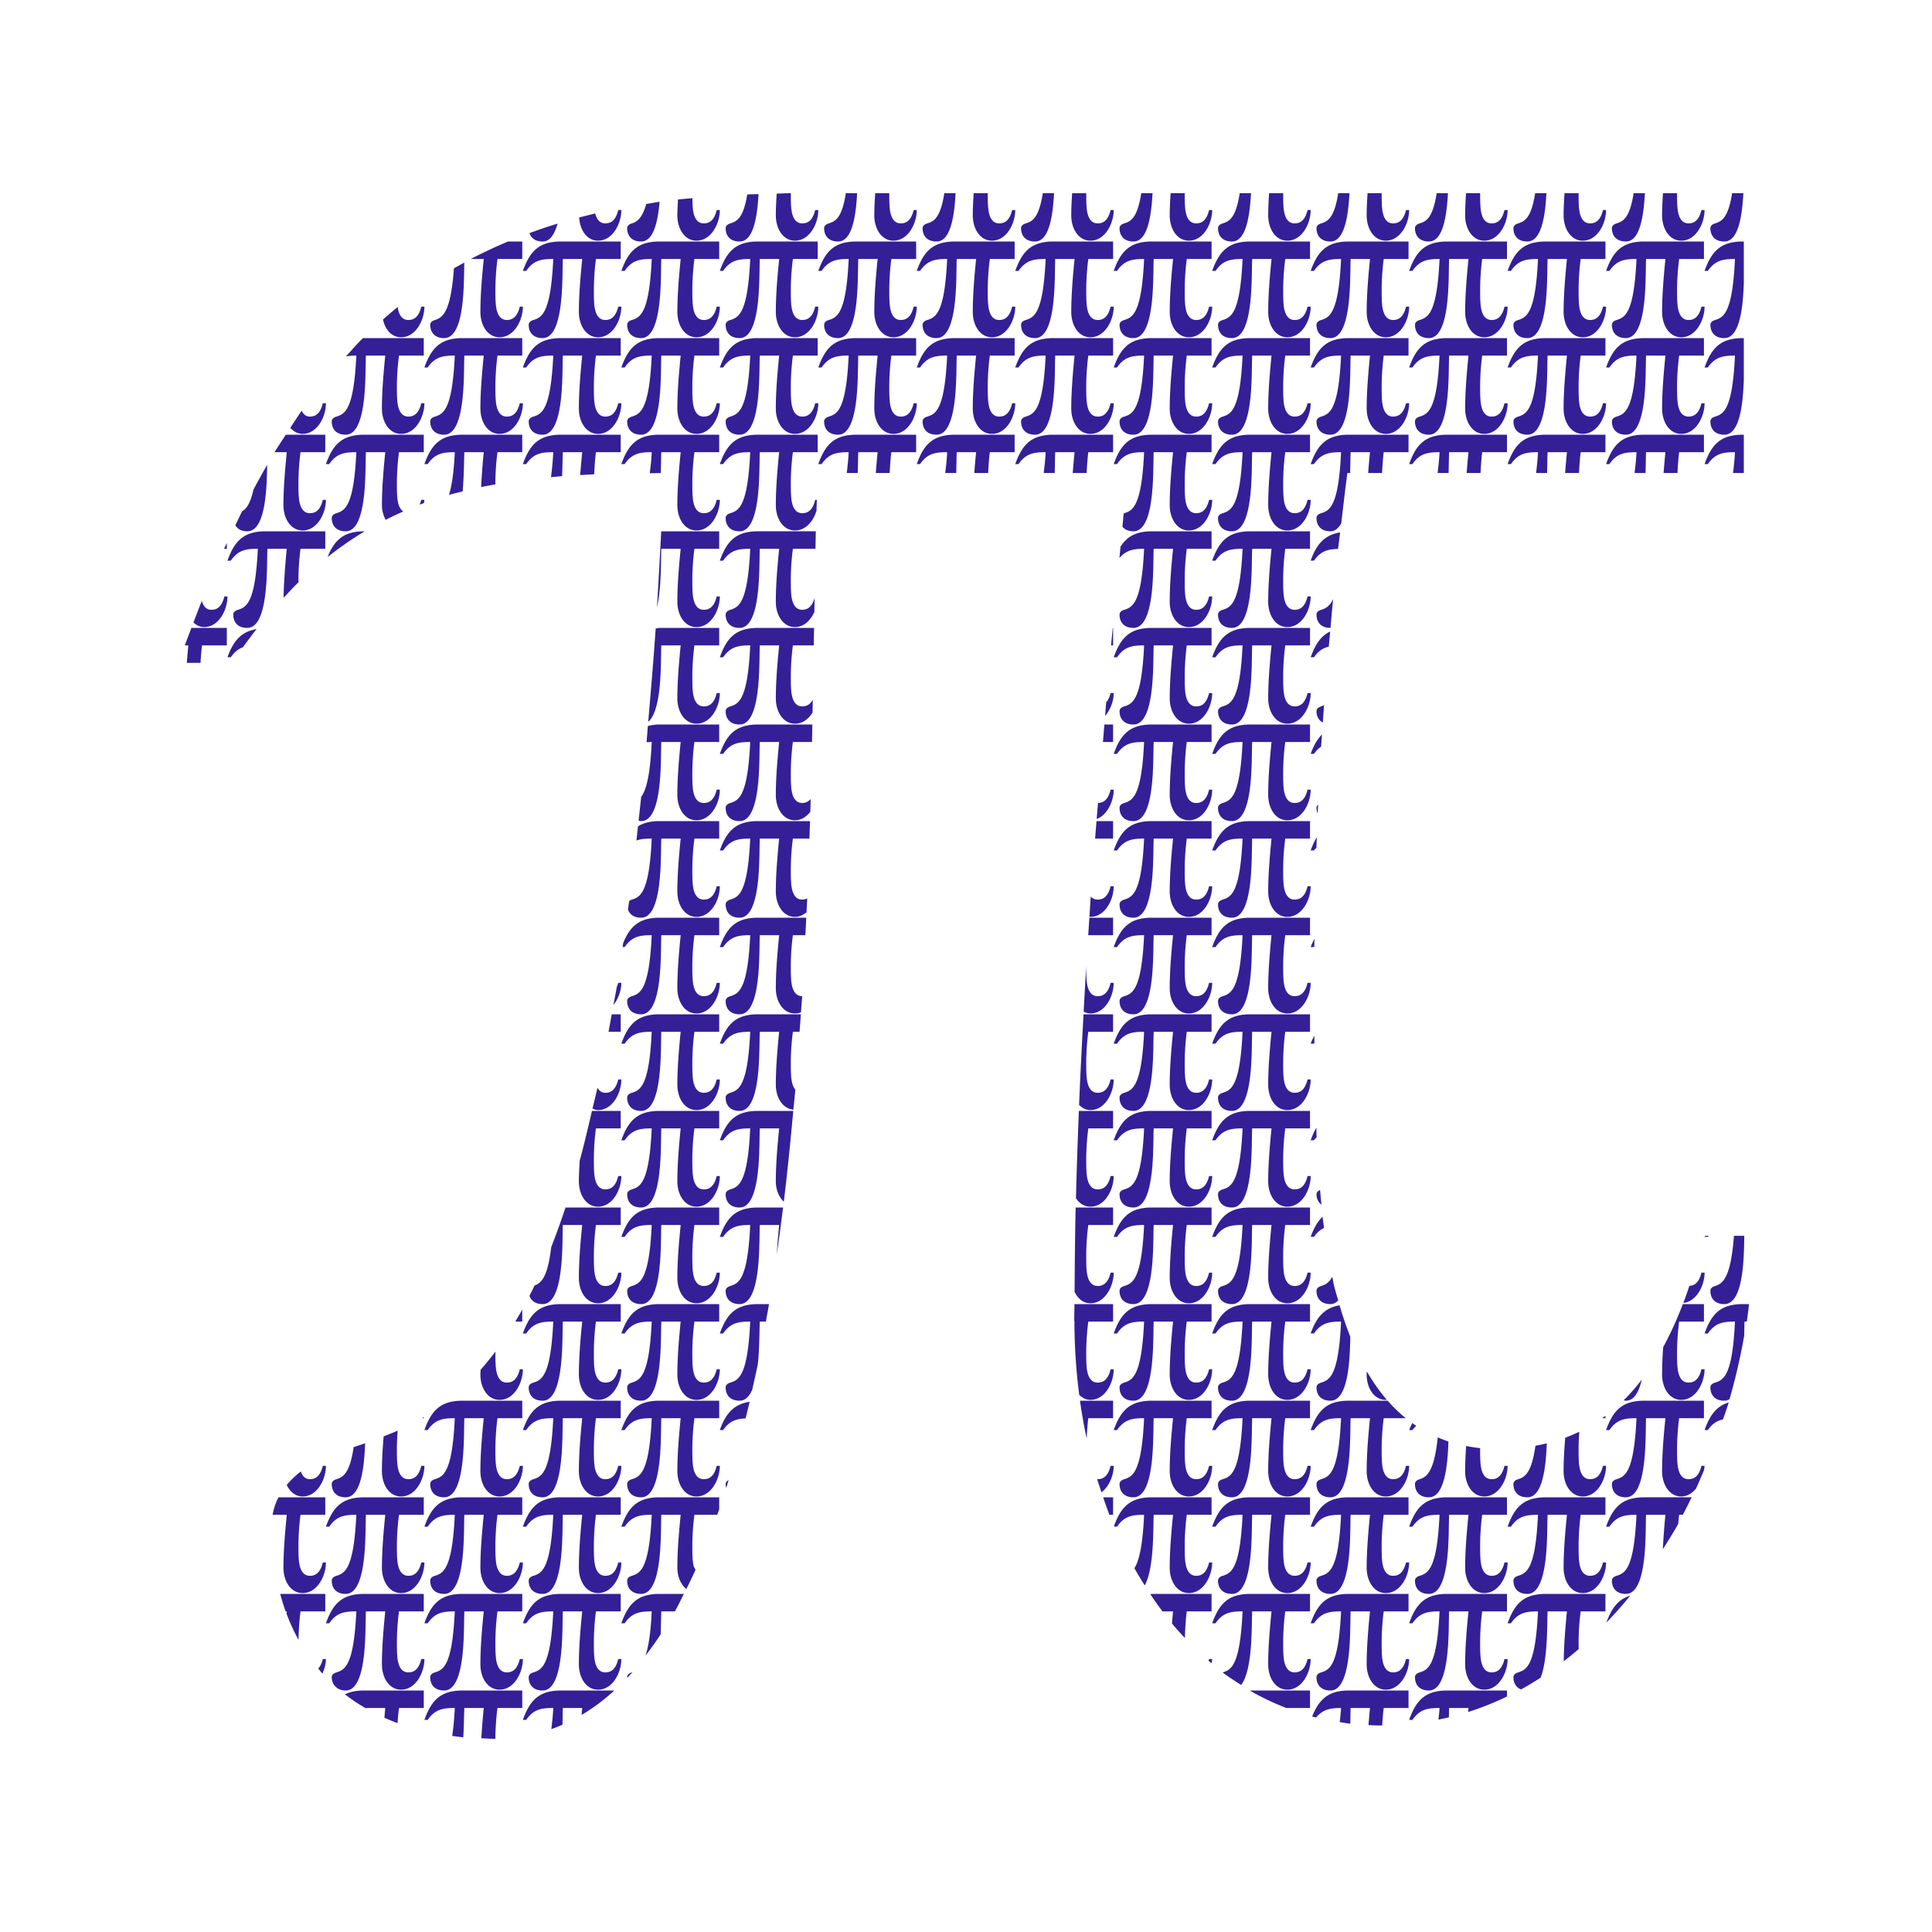 <svg xmlns="http://www.w3.org/2000/svg" width="200" height="200"><path d="M81.863 20c-.504 0-.963.035-1.459.041-.045.75-.091 1.512-.091 2.244 0 1.401.753 2.63 1.982 2.63 1.53 0 2.414-1.79 2.414-3.169h-.322c-.28 1.185-.864 1.379-1.338 1.379-.647 0-.926-.518-1.055-1.057-.13-.538-.13-1.335-.13-2.068zm5.698 0c-.404 2.575-1.082 2.912-1.752 3.125-.302.086-.496.259-.496.496 0 .754.43 1.379 1.443 1.379 1.463 0 1.843-2.64 1.973-5H87.56zm3.039 0c-.047.763-.094 1.54-.094 2.285 0 1.401.754 2.63 1.982 2.63 1.53 0 2.414-1.79 2.414-3.169h-.322c-.28 1.185-.862 1.379-1.336 1.379-.646 0-.927-.518-1.056-1.057-.13-.538-.13-1.335-.13-2.068H90.6zm7.154 0c-.403 2.575-1.082 2.912-1.752 3.125-.302.086-.496.259-.496.496 0 .754.432 1.379 1.445 1.379 1.463 0 1.842-2.64 1.97-5h-1.167zm3.039 0c-.046.763-.092 1.54-.092 2.285 0 1.401.754 2.63 1.983 2.63 1.53 0 2.414-1.79 2.414-3.169h-.325c-.28 1.185-.861 1.379-1.335 1.379-.647 0-.928-.518-1.057-1.057-.13-.538-.13-1.335-.13-2.068h-1.458zm7.156 0c-.404 2.575-1.083 2.912-1.754 3.125-.301.086-.494.259-.494.496 0 .754.43 1.379 1.444 1.379 1.462 0 1.841-2.64 1.97-5h-1.166zm3.037 0c-.046.763-.091 1.54-.091 2.285 0 1.401.754 2.63 1.982 2.63 1.53 0 2.414-1.79 2.414-3.169h-.324c-.28 1.185-.862 1.379-1.336 1.379-.647 0-.926-.518-1.055-1.057-.13-.538-.13-1.335-.13-2.068h-1.46zm7.157 0c-.404 2.575-1.082 2.912-1.752 3.125-.302.086-.496.259-.496.496 0 .754.43 1.379 1.443 1.379 1.463 0 1.843-2.64 1.973-5h-1.168zm3.039 0c-.047.763-.094 1.54-.094 2.285 0 1.401.754 2.63 1.982 2.63 1.53 0 2.414-1.79 2.414-3.169h-.322c-.28 1.185-.862 1.379-1.336 1.379-.646 0-.927-.518-1.056-1.057-.13-.538-.13-1.335-.13-2.068h-1.458zm7.154 0c-.403 2.575-1.082 2.912-1.752 3.125-.302.086-.496.259-.496.496 0 .754.432 1.379 1.445 1.379 1.463 0 1.842-2.64 1.97-5h-1.167zm3.039 0c-.046.763-.092 1.54-.092 2.285 0 1.401.754 2.63 1.983 2.63 1.53 0 2.414-1.79 2.414-3.169h-.325c-.28 1.185-.861 1.379-1.335 1.379-.647 0-.928-.518-1.057-1.057-.13-.538-.129-1.335-.129-2.068h-1.459zm7.156 0c-.404 2.575-1.083 2.912-1.754 3.125-.301.086-.494.259-.494.496 0 .754.43 1.379 1.444 1.379 1.462 0 1.841-2.64 1.97-5h-1.166zm3.037 0c-.046.763-.091 1.54-.091 2.285 0 1.401.754 2.63 1.982 2.63 1.53 0 2.414-1.79 2.414-3.169h-.324c-.28 1.185-.862 1.379-1.336 1.379-.647 0-.925-.518-1.055-1.057-.13-.538-.13-1.335-.13-2.068h-1.46zm7.157 0c-.404 2.575-1.082 2.912-1.752 3.125-.302.086-.496.259-.496.496 0 .754.43 1.379 1.443 1.379 1.463 0 1.842-2.64 1.97-5h-1.165zm3.039 0c-.047.763-.094 1.54-.094 2.285 0 1.401.754 2.63 1.982 2.63 1.53 0 2.414-1.79 2.414-3.169h-.322c-.28 1.185-.862 1.379-1.336 1.379-.646 0-.927-.518-1.056-1.057-.13-.538-.13-1.335-.13-2.068h-1.458zm7.154 0c-.403 2.575-1.082 2.912-1.752 3.125-.302.086-.496.259-.496.496 0 .754.43 1.379 1.443 1.379 1.463 0 1.843-2.64 1.973-5h-1.168zm3.039 0c-.047.763-.094 1.54-.094 2.285 0 1.401.756 2.63 1.985 2.63 1.53 0 2.412-1.79 2.412-3.169h-.322c-.28 1.185-.862 1.379-1.336 1.379-.647 0-.928-.518-1.057-1.057-.13-.538-.129-1.335-.129-2.068h-1.459zm7.156 0c-.404 2.575-1.083 2.912-1.754 3.125-.301.086-.496.259-.496.496 0 .754.433 1.379 1.446 1.379 1.462 0 1.841-2.64 1.97-5h-1.166zm3.037 0c-.046.763-.091 1.54-.091 2.285 0 1.401.754 2.63 1.982 2.63 1.53 0 2.414-1.79 2.414-3.169h-.324c-.28 1.185-.862 1.379-1.336 1.379-.647 0-.927-.518-1.057-1.057-.129-.538-.129-1.335-.129-2.068h-1.459zm7.157 0c-.404 2.575-1.082 2.912-1.752 3.125-.302.086-.496.259-.496.496 0 .754.43 1.379 1.443 1.379 1.463 0 1.842-2.64 1.97-5h-1.165zm-100.782.094c-.39.011-.786.018-1.171.033-.406 2.48-1.08 2.788-1.74 2.998-.302.086-.495.259-.495.496 0 .754.43 1.379 1.444 1.379 1.443 0 1.827-2.57 1.962-4.906zm-6.847.422c-.494.048-1.007.08-1.492.136-.026.55-.067 1.1-.067 1.633 0 1.401.754 2.63 1.983 2.63 1.53 0 2.414-1.79 2.414-3.169h-.325c-.28 1.185-.861 1.379-1.336 1.379-.646 0-.927-.518-1.056-1.057-.1-.413-.116-.98-.121-1.552zm-3.397.375c-.473.065-.918.154-1.383.226-.404 1.448-.936 1.836-1.478 2.008-.302.086-.496.259-.496.496 0 .754.432 1.379 1.445 1.379 1.277 0 1.726-2.022 1.912-4.11zm-4.283.855c-.28 1.185-.862 1.379-1.336 1.379-.633 0-.91-.5-1.043-1.025a63.19 63.19 0 0 0-1.664.416c.081 1.298.795 2.398 1.953 2.398 1.53 0 2.412-1.789 2.412-3.168h-.322zm-6.28 1.402c-.993.305-1.96.634-2.907.983.163.505.592.869 1.363.869.78 0 1.246-.785 1.545-1.852zM52.597 25a49.31 49.31 0 0 0-3.862 1.81h1.342c-.15 1.51-.346 3.6-.346 5.475 0 1.401.754 2.63 1.983 2.63 1.53 0 2.414-1.79 2.414-3.169h-.322c-.28 1.185-.864 1.379-1.338 1.379-.647 0-.926-.518-1.055-1.057-.13-.538-.129-1.335-.129-2.068a25.1 25.1 0 0 1 .215-3.19h2.565V25h-1.467zm5.496 0c-2.285 0-3.232.992-3.965 3.04h.346c.754-1.1 1.572-1.23 2.8-1.23-.258 5.582-1.163 6.035-2.046 6.315-.302.086-.497.259-.497.496 0 .754.43 1.379 1.444 1.379 2.284 0 2.005-6.508 2.092-8.19h2.004c-.151 1.51-.346 3.6-.346 5.475 0 1.401.756 2.63 1.984 2.63 1.53 0 2.412-1.79 2.412-3.169h-.322c-.28 1.185-.862 1.379-1.336 1.379-.646 0-.927-.518-1.057-1.057-.129-.538-.128-1.335-.128-2.068a25.1 25.1 0 0 1 .214-3.19h2.565V25h-6.164zm10.195 0c-2.284 0-3.234.992-3.967 3.04h.346c.754-1.1 1.572-1.23 2.8-1.23-.258 5.582-1.162 6.035-2.046 6.315-.302.086-.496.259-.496.496 0 .754.432 1.379 1.445 1.379 2.285 0 2.004-6.508 2.09-8.19h2.004c-.151 1.51-.344 3.6-.344 5.475 0 1.401.754 2.63 1.983 2.63 1.53 0 2.414-1.79 2.414-3.169h-.325c-.28 1.185-.861 1.379-1.336 1.379-.646 0-.927-.518-1.056-1.057-.13-.538-.13-1.335-.13-2.068 0-1.293.132-2.586.218-3.19h2.564V25h-6.164zm10.193 0c-2.284 0-3.232.992-3.964 3.04h.343c.755-1.1 1.575-1.23 2.803-1.23-.259 5.582-1.165 6.035-2.049 6.315-.301.086-.494.259-.494.496 0 .754.43 1.379 1.444 1.379 2.284 0 2.003-6.508 2.09-8.19h2.005c-.15 1.51-.346 3.6-.346 5.475 0 1.401.754 2.63 1.983 2.63 1.53 0 2.414-1.79 2.414-3.169h-.322c-.28 1.185-.864 1.379-1.338 1.379-.647 0-.926-.518-1.055-1.057-.13-.538-.13-1.335-.13-2.068 0-1.293.13-2.586.216-3.19h2.565V25H78.48zm10.194 0c-2.285 0-3.232.992-3.965 3.04h.346c.754-1.1 1.572-1.23 2.8-1.23-.258 5.582-1.163 6.035-2.046 6.315-.302.086-.496.259-.496.496 0 .754.43 1.379 1.443 1.379 2.284 0 2.005-6.508 2.092-8.19h2.004c-.151 1.51-.346 3.6-.346 5.475 0 1.401.754 2.63 1.982 2.63 1.53 0 2.414-1.79 2.414-3.169h-.322c-.28 1.185-.862 1.379-1.336 1.379-.646 0-.927-.518-1.056-1.057-.13-.538-.13-1.335-.13-2.068a25.1 25.1 0 0 1 .215-3.19h2.565V25h-6.164zm10.195 0c-2.284 0-3.234.992-3.967 3.04h.346c.754-1.1 1.572-1.23 2.8-1.23-.258 5.582-1.162 6.035-2.046 6.315-.302.086-.496.259-.496.496 0 .754.432 1.379 1.445 1.379 2.285 0 2.004-6.508 2.09-8.19h2.004c-.15 1.51-.344 3.6-.344 5.475 0 1.401.754 2.63 1.983 2.63 1.53 0 2.414-1.79 2.414-3.169h-.325c-.28 1.185-.861 1.379-1.335 1.379-.647 0-.928-.518-1.057-1.057-.13-.538-.13-1.335-.13-2.068a25.1 25.1 0 0 1 .216-3.19h2.566V25H98.87zm10.194 0c-2.285 0-3.233.992-3.965 3.04h.343c.755-1.1 1.575-1.23 2.803-1.23-.258 5.582-1.165 6.035-2.049 6.315-.301.086-.494.259-.494.496 0 .754.43 1.379 1.444 1.379 2.284 0 2.003-6.508 2.09-8.19h2.003c-.15 1.51-.343 3.6-.343 5.475 0 1.401.754 2.63 1.982 2.63 1.53 0 2.414-1.79 2.414-3.169h-.324c-.28 1.185-.862 1.379-1.336 1.379-.647 0-.926-.518-1.055-1.057-.13-.538-.13-1.335-.13-2.068 0-1.293.13-2.586.216-3.19h2.565V25h-6.165zm10.193 0c-2.285 0-3.232.992-3.965 3.04h.346c.754-1.1 1.572-1.23 2.8-1.23-.258 5.582-1.163 6.035-2.046 6.315-.302.086-.496.259-.496.496 0 .754.43 1.379 1.443 1.379 2.284 0 2.005-6.508 2.092-8.19h2.004c-.151 1.51-.346 3.6-.346 5.475 0 1.401.754 2.63 1.982 2.63 1.53 0 2.414-1.79 2.414-3.169h-.322c-.28 1.185-.862 1.379-1.336 1.379-.646 0-.927-.518-1.056-1.057-.13-.538-.13-1.335-.13-2.068a25.1 25.1 0 0 1 .215-3.19h2.565V25h-6.164zm10.195 0c-2.284 0-3.234.992-3.967 3.04h.346c.754-1.1 1.572-1.23 2.8-1.23-.258 5.582-1.162 6.035-2.046 6.315-.302.086-.496.259-.496.496 0 .754.432 1.379 1.445 1.379 2.285 0 2.004-6.508 2.09-8.19h2.004c-.15 1.51-.344 3.6-.344 5.475 0 1.401.754 2.63 1.983 2.63 1.53 0 2.414-1.79 2.414-3.169h-.325c-.28 1.185-.861 1.379-1.335 1.379-.647 0-.928-.518-1.057-1.057-.13-.538-.129-1.335-.129-2.068a25.1 25.1 0 0 1 .215-3.19h2.564V25h-6.162zm10.194 0c-2.285 0-3.233.992-3.965 3.04h.343c.755-1.1 1.575-1.23 2.803-1.23-.258 5.582-1.165 6.035-2.049 6.315-.301.086-.494.259-.494.496 0 .754.43 1.379 1.444 1.379 2.284 0 2.003-6.508 2.09-8.19h2.003c-.15 1.51-.343 3.6-.343 5.475 0 1.401.754 2.63 1.982 2.63 1.53 0 2.414-1.79 2.414-3.169h-.324c-.28 1.185-.862 1.379-1.336 1.379-.647 0-.925-.518-1.055-1.057-.13-.538-.13-1.335-.13-2.068 0-1.293.13-2.586.216-3.19h2.565V25h-6.164zm10.193 0c-2.285 0-3.232.992-3.965 3.04h.344c.754-1.1 1.574-1.23 2.803-1.23-.26 5.582-1.164 6.035-2.047 6.315-.302.086-.496.259-.496.496 0 .754.43 1.379 1.443 1.379 2.284 0 2.004-6.508 2.09-8.19h2.006c-.151 1.51-.346 3.6-.346 5.475 0 1.401.754 2.63 1.982 2.63 1.53 0 2.414-1.79 2.414-3.169h-.322c-.28 1.185-.862 1.379-1.336 1.379-.646 0-.927-.518-1.056-1.057-.13-.538-.13-1.335-.13-2.068a25.1 25.1 0 0 1 .215-3.19h2.565V25h-6.164zm10.195 0c-2.284 0-3.234.992-3.967 3.04h.346c.754-1.1 1.572-1.23 2.8-1.23-.258 5.582-1.162 6.035-2.046 6.315-.302.086-.496.259-.496.496 0 .754.43 1.379 1.443 1.379 2.285 0 2.006-6.508 2.092-8.19h2.004c-.15 1.51-.346 3.6-.346 5.475 0 1.401.756 2.63 1.985 2.63 1.53 0 2.412-1.79 2.412-3.169h-.322c-.28 1.185-.862 1.379-1.336 1.379-.647 0-.928-.518-1.057-1.057-.13-.538-.129-1.335-.129-2.068a25.1 25.1 0 0 1 .215-3.19h2.564V25h-6.162zm10.194 0c-2.285 0-3.234.992-3.967 3.04h.345c.755-1.1 1.575-1.23 2.803-1.23-.258 5.582-1.165 6.035-2.049 6.315-.301.086-.496.259-.496.496 0 .754.433 1.379 1.446 1.379 2.284 0 2.003-6.508 2.09-8.19h2.003c-.15 1.51-.343 3.6-.343 5.475 0 1.401.754 2.63 1.982 2.63 1.53 0 2.414-1.79 2.414-3.169h-.324c-.28 1.185-.862 1.379-1.336 1.379-.647 0-.927-.518-1.057-1.057-.129-.538-.129-1.335-.129-2.068 0-1.293.131-2.586.217-3.19h2.565V25h-6.164zm10.193 0c-2.285 0-3.232.992-3.965 3.04h.344c.754-1.1 1.574-1.23 2.803-1.23-.26 5.582-1.164 6.035-2.047 6.315-.302.086-.496.259-.496.496 0 .754.43 1.379 1.443 1.379 1.608 0 1.927-3.2 2.016-5.695V25h-.098zM48.063 27.184c-.36.196-.72.39-1.073.595-.324 4.5-1.138 5.086-1.957 5.346-.302.086-.496.259-.496.496 0 .754.43 1.379 1.443 1.379 2.178 0 2.027-5.806 2.083-7.816zm-4.454 4.562c-.28 1.185-.861 1.379-1.336 1.379-.646 0-.927-.518-1.056-1.057-.02-.082-.021-.2-.035-.293-.522.421-1.033.858-1.537 1.301.23 1.037.889 1.838 1.875 1.838 1.53 0 2.414-1.789 2.414-3.168h-.325zM37.705 35c-.06 0-.096.018-.154.02-.602.594-1.164 1.248-1.742 1.878a6.135 6.135 0 0 1 1.078-.087c-.259 5.581-1.165 6.034-2.05 6.314-.3.086-.495.259-.495.496 0 .754.432 1.379 1.445 1.379 2.285 0 2.004-6.508 2.09-8.19h2.004c-.151 1.51-.344 3.6-.344 5.475 0 1.401.754 2.63 1.983 2.63 1.53 0 2.414-1.79 2.414-3.169h-.325c-.28 1.185-.861 1.379-1.336 1.379-.646 0-.927-.518-1.056-1.057-.13-.538-.13-1.335-.13-2.068 0-1.293.131-2.586.218-3.19h2.564V35h-6.164zm10.193 0c-2.284 0-3.232.992-3.964 3.04h.343c.755-1.1 1.575-1.23 2.803-1.23-.259 5.582-1.163 6.035-2.047 6.315-.302.086-.496.259-.496.496 0 .754.43 1.379 1.443 1.379 2.285 0 2.004-6.508 2.09-8.19h2.006c-.15 1.51-.346 3.6-.346 5.475 0 1.401.754 2.63 1.983 2.63 1.53 0 2.414-1.79 2.414-3.169h-.322c-.28 1.185-.864 1.379-1.338 1.379-.647 0-.926-.518-1.055-1.057-.13-.538-.129-1.335-.129-2.068a25.1 25.1 0 0 1 .215-3.19h2.565V35h-6.165zm10.194 0c-2.285 0-3.232.992-3.965 3.04h.346c.754-1.1 1.572-1.23 2.8-1.23-.258 5.582-1.163 6.035-2.046 6.315-.302.086-.497.259-.497.496 0 .754.43 1.379 1.444 1.379 2.284 0 2.005-6.508 2.092-8.19h2.004c-.151 1.51-.346 3.6-.346 5.475 0 1.401.756 2.63 1.984 2.63 1.53 0 2.412-1.79 2.412-3.169h-.322c-.28 1.185-.862 1.379-1.336 1.379-.646 0-.927-.518-1.057-1.057-.129-.538-.128-1.335-.128-2.068a25.1 25.1 0 0 1 .214-3.19h2.565V35h-6.164zm10.195 0c-2.284 0-3.234.992-3.967 3.04h.346c.754-1.1 1.572-1.23 2.8-1.23-.258 5.582-1.162 6.035-2.046 6.315-.302.086-.496.259-.496.496 0 .754.432 1.379 1.445 1.379 2.285 0 2.004-6.508 2.09-8.19h2.004c-.151 1.51-.344 3.6-.344 5.475 0 1.401.754 2.63 1.983 2.63 1.53 0 2.414-1.79 2.414-3.169h-.325c-.28 1.185-.861 1.379-1.336 1.379-.646 0-.927-.518-1.056-1.057-.13-.538-.13-1.335-.13-2.068 0-1.293.132-2.586.218-3.19h2.564V35h-6.164zm10.193 0c-2.284 0-3.232.992-3.964 3.04h.343c.755-1.1 1.575-1.23 2.803-1.23-.259 5.582-1.165 6.035-2.049 6.315-.301.086-.494.259-.494.496 0 .754.43 1.379 1.444 1.379 2.284 0 2.003-6.508 2.09-8.19h2.005c-.15 1.51-.346 3.6-.346 5.475 0 1.401.754 2.63 1.983 2.63 1.53 0 2.414-1.79 2.414-3.169h-.322c-.28 1.185-.864 1.379-1.338 1.379-.647 0-.926-.518-1.055-1.057-.13-.538-.13-1.335-.13-2.068 0-1.293.13-2.586.216-3.19h2.565V35H78.48zm10.194 0c-2.285 0-3.232.992-3.965 3.04h.346c.754-1.1 1.572-1.23 2.8-1.23-.258 5.582-1.163 6.035-2.046 6.315-.302.086-.496.259-.496.496 0 .754.43 1.379 1.443 1.379 2.284 0 2.005-6.508 2.092-8.19h2.004c-.151 1.51-.346 3.6-.346 5.475 0 1.401.754 2.63 1.982 2.63 1.53 0 2.414-1.79 2.414-3.169h-.322c-.28 1.185-.862 1.379-1.336 1.379-.646 0-.927-.518-1.056-1.057-.13-.538-.13-1.335-.13-2.068a25.1 25.1 0 0 1 .215-3.19h2.565V35h-6.164zm10.195 0c-2.284 0-3.234.992-3.967 3.04h.346c.754-1.1 1.572-1.23 2.8-1.23-.258 5.582-1.162 6.035-2.046 6.315-.302.086-.496.259-.496.496 0 .754.432 1.379 1.445 1.379 2.285 0 2.004-6.508 2.09-8.19h2.004c-.15 1.51-.344 3.6-.344 5.475 0 1.401.754 2.63 1.983 2.63 1.53 0 2.414-1.79 2.414-3.169h-.325c-.28 1.185-.861 1.379-1.335 1.379-.647 0-.928-.518-1.057-1.057-.13-.538-.13-1.335-.13-2.068a25.1 25.1 0 0 1 .216-3.19h2.566V35H98.87zm10.194 0c-2.285 0-3.233.992-3.965 3.04h.343c.755-1.1 1.575-1.23 2.803-1.23-.258 5.582-1.165 6.035-2.049 6.315-.301.086-.494.259-.494.496 0 .754.43 1.379 1.444 1.379 2.284 0 2.003-6.508 2.09-8.19h2.003c-.15 1.51-.343 3.6-.343 5.475 0 1.401.754 2.63 1.982 2.63 1.53 0 2.414-1.79 2.414-3.169h-.324c-.28 1.185-.862 1.379-1.336 1.379-.647 0-.926-.518-1.055-1.057-.13-.538-.13-1.335-.13-2.068 0-1.293.13-2.586.216-3.19h2.565V35h-6.165zm10.193 0c-2.285 0-3.232.992-3.965 3.04h.346c.754-1.1 1.572-1.23 2.8-1.23-.258 5.582-1.163 6.035-2.046 6.315-.302.086-.496.259-.496.496 0 .754.43 1.379 1.443 1.379 2.284 0 2.005-6.508 2.092-8.19h2.004c-.151 1.51-.346 3.6-.346 5.475 0 1.401.754 2.63 1.982 2.63 1.53 0 2.414-1.79 2.414-3.169h-.322c-.28 1.185-.862 1.379-1.336 1.379-.646 0-.927-.518-1.056-1.057-.13-.538-.13-1.335-.13-2.068a25.1 25.1 0 0 1 .215-3.19h2.565V35h-6.164zm10.195 0c-2.284 0-3.234.992-3.967 3.04h.346c.754-1.1 1.572-1.23 2.8-1.23-.258 5.582-1.162 6.035-2.046 6.315-.302.086-.496.259-.496.496 0 .754.432 1.379 1.445 1.379 2.285 0 2.004-6.508 2.09-8.19h2.004c-.15 1.51-.344 3.6-.344 5.475 0 1.401.754 2.63 1.983 2.63 1.53 0 2.414-1.79 2.414-3.169h-.325c-.28 1.185-.861 1.379-1.335 1.379-.647 0-.928-.518-1.057-1.057-.13-.538-.129-1.335-.129-2.068a25.1 25.1 0 0 1 .215-3.19h2.564V35h-6.162zm10.194 0c-2.285 0-3.233.992-3.965 3.04h.343c.755-1.1 1.575-1.23 2.803-1.23-.258 5.582-1.165 6.035-2.049 6.315-.301.086-.494.259-.494.496 0 .754.43 1.379 1.444 1.379 2.284 0 2.003-6.508 2.09-8.19h2.003c-.15 1.51-.343 3.6-.343 5.475 0 1.401.754 2.63 1.982 2.63 1.53 0 2.414-1.79 2.414-3.169h-.324c-.28 1.185-.862 1.379-1.336 1.379-.647 0-.925-.518-1.055-1.057-.13-.538-.13-1.335-.13-2.068 0-1.293.13-2.586.216-3.19h2.565V35h-6.164zm10.193 0c-2.285 0-3.232.992-3.965 3.04h.344c.754-1.1 1.574-1.23 2.803-1.23-.26 5.582-1.164 6.035-2.047 6.315-.302.086-.496.259-.496.496 0 .754.43 1.379 1.443 1.379 2.284 0 2.004-6.508 2.09-8.19h2.006c-.151 1.51-.346 3.6-.346 5.475 0 1.401.754 2.63 1.982 2.63 1.53 0 2.414-1.79 2.414-3.169h-.322c-.28 1.185-.862 1.379-1.336 1.379-.646 0-.927-.518-1.056-1.057-.13-.538-.13-1.335-.13-2.068a25.1 25.1 0 0 1 .215-3.19h2.565V35h-6.164zm10.195 0c-2.284 0-3.234.992-3.967 3.04h.346c.754-1.1 1.572-1.23 2.8-1.23-.258 5.582-1.162 6.035-2.046 6.315-.302.086-.496.259-.496.496 0 .754.43 1.379 1.443 1.379 2.285 0 2.006-6.508 2.092-8.19h2.004c-.15 1.51-.346 3.6-.346 5.475 0 1.401.756 2.63 1.985 2.63 1.53 0 2.412-1.79 2.412-3.169h-.322c-.28 1.185-.862 1.379-1.336 1.379-.647 0-.928-.518-1.057-1.057-.13-.538-.129-1.335-.129-2.068a25.1 25.1 0 0 1 .215-3.19h2.564V35h-6.162zm10.194 0c-2.285 0-3.234.992-3.967 3.04h.345c.755-1.1 1.575-1.23 2.803-1.23-.258 5.582-1.165 6.035-2.049 6.315-.301.086-.496.259-.496.496 0 .754.433 1.379 1.446 1.379 2.284 0 2.003-6.508 2.09-8.19h2.003c-.15 1.51-.343 3.6-.343 5.475 0 1.401.754 2.63 1.982 2.63 1.53 0 2.414-1.79 2.414-3.169h-.324c-.28 1.185-.862 1.379-1.336 1.379-.647 0-.927-.518-1.057-1.057-.129-.538-.129-1.335-.129-2.068 0-1.293.131-2.586.217-3.19h2.565V35h-6.164zm10.193 0c-2.285 0-3.232.992-3.965 3.04h.344c.754-1.1 1.574-1.23 2.803-1.23-.26 5.582-1.164 6.035-2.047 6.315-.302.086-.496.259-.496.496 0 .754.43 1.379 1.443 1.379 1.608 0 1.927-3.2 2.016-5.695V35h-.098zM33.416 41.746c-.28 1.185-.862 1.379-1.336 1.379-.446 0-.681-.274-.85-.604-.403.57-.787 1.177-1.18 1.768.331.369.75.625 1.276.625 1.53 0 2.414-1.789 2.414-3.168h-.324zM29.592 45c-.39.603-.791 1.185-1.17 1.81h1.265c-.15 1.51-.345 3.6-.345 5.475 0 1.401.756 2.63 1.984 2.63 1.53 0 2.414-1.79 2.414-3.169h-.324c-.28 1.185-.862 1.379-1.336 1.379-.646 0-.927-.518-1.057-1.057-.129-.538-.128-1.335-.128-2.068a25.1 25.1 0 0 1 .214-3.19h2.565V45h-4.082zm8.113 0c-2.284 0-3.232.992-3.965 3.04h.344c.754-1.1 1.574-1.23 2.803-1.23-.259 5.582-1.165 6.035-2.05 6.315-.3.086-.495.259-.495.496 0 .754.432 1.379 1.445 1.379 2.285 0 2.004-6.508 2.09-8.19h2.004c-.151 1.51-.344 3.6-.344 5.475 0 .57.154 1.086.385 1.528.6-.305 1.209-.594 1.822-.862-.279-.194-.442-.527-.527-.883-.13-.538-.13-1.335-.13-2.068 0-1.293.131-2.586.218-3.19h2.564V45h-6.164zm10.193 0c-2.284 0-3.232.992-3.964 3.04h.343c.755-1.1 1.575-1.23 2.803-1.23-.104 2.244-.33 3.514-.6 4.422.464-.133.941-.244 1.413-.363.144-1.64.14-3.32.177-4.058h2.006a79.604 79.604 0 0 0-.27 3.61c.488-.1.982-.192 1.48-.28L51.282 50a25.1 25.1 0 0 1 .215-3.19h2.565V45h-6.165zm10.194 0c-2.285 0-3.232.992-3.965 3.04h.346c.754-1.1 1.572-1.23 2.8-1.23a28.922 28.922 0 0 1-.238 2.586c.387-.033.764-.078 1.156-.107.037-1.044.05-1.983.075-2.478h2.004a99.335 99.335 0 0 0-.21 2.369c.484-.027.96-.06 1.452-.08.04-.949.114-1.833.18-2.29h2.564V45h-6.164zm10.195 0c-2.284 0-3.234.992-3.967 3.04h.346c.754-1.1 1.572-1.23 2.8-1.23-.042.922-.125 1.518-.2 2.182.389-.002.746-.02 1.14-.021.026-.916.03-1.714.053-2.16h2.004c-.151 1.508-.344 3.6-.344 5.474 0 1.401.754 2.63 1.983 2.63 1.53 0 2.414-1.79 2.414-3.169h-.325c-.28 1.185-.861 1.379-1.336 1.379-.646 0-.927-.518-1.056-1.057-.13-.538-.13-1.335-.13-2.068 0-1.293.132-2.586.218-3.19h2.564V45h-6.164zm10.193 0c-2.284 0-3.232.992-3.964 3.04h.343c.755-1.1 1.575-1.23 2.803-1.23-.259 5.582-1.165 6.035-2.049 6.315-.301.086-.494.259-.494.496 0 .754.43 1.379 1.444 1.379 2.284 0 2.003-6.508 2.09-8.19h2.005c-.15 1.51-.346 3.6-.346 5.475 0 1.401.754 2.63 1.983 2.63 1.127 0 1.895-.974 2.226-2.036.012-.396.025-.758.038-1.133h-.172c-.28 1.185-.864 1.379-1.338 1.379-.647 0-.926-.518-1.055-1.057-.13-.538-.13-1.335-.13-2.068 0-1.293.13-2.586.216-3.19h2.565V45H78.48zm10.194 0c-2.285 0-3.232.992-3.965 3.04h.346c.754-1.1 1.572-1.23 2.8-1.23-.042.91-.125 1.496-.199 2.155h1.139c.026-.913.03-1.709.053-2.154h2.004a107.83 107.83 0 0 0-.19 2.154H92.1c.042-.893.111-1.72.173-2.154h2.565V45h-6.164zm10.195 0c-2.284 0-3.234.992-3.967 3.04h.346c.754-1.1 1.572-1.23 2.8-1.23-.041.91-.125 1.496-.198 2.155h1.138c.026-.913.03-1.709.053-2.154h2.004c-.063.625-.13 1.386-.19 2.154h1.438c.042-.893.112-1.72.174-2.154h2.566V45H98.87zm10.194 0c-2.285 0-3.233.992-3.965 3.04h.343c.755-1.1 1.575-1.23 2.803-1.23-.042.91-.125 1.496-.2 2.155h1.138c.026-.913.03-1.709.052-2.154h2.004c-.062.625-.129 1.386-.19 2.154h1.44c.043-.893.112-1.72.174-2.154h2.565V45h-6.165zm10.193 0c-2.285 0-3.232.992-3.965 3.04h.346c.754-1.1 1.572-1.23 2.8-1.23-.258 5.582-1.163 6.035-2.046 6.315-.029.008-.042.026-.069.035-.043.434-.086.92-.129 1.36.231.288.596.48 1.145.48 2.284 0 2.005-6.508 2.092-8.19h2.004c-.151 1.51-.346 3.6-.346 5.475 0 1.401.754 2.63 1.982 2.63 1.53 0 2.414-1.79 2.414-3.169h-.322c-.28 1.185-.862 1.379-1.336 1.379-.646 0-.927-.518-1.056-1.057-.13-.538-.13-1.335-.13-2.068a25.1 25.1 0 0 1 .215-3.19h2.565V45h-6.164zm10.195 0c-2.284 0-3.234.992-3.967 3.04h.346c.754-1.1 1.572-1.23 2.8-1.23-.258 5.582-1.162 6.035-2.046 6.315-.302.086-.496.259-.496.496 0 .754.432 1.379 1.445 1.379 2.285 0 2.004-6.508 2.09-8.19h2.004c-.15 1.51-.344 3.6-.344 5.475 0 1.401.754 2.63 1.983 2.63 1.53 0 2.414-1.79 2.414-3.169h-.325c-.28 1.185-.861 1.379-1.335 1.379-.647 0-.928-.518-1.057-1.057-.13-.538-.129-1.335-.129-2.068a25.1 25.1 0 0 1 .215-3.19h2.564V45h-6.162zm10.194 0c-2.285 0-3.233.992-3.965 3.04h.343c.755-1.1 1.575-1.23 2.803-1.23-.258 5.582-1.165 6.035-2.049 6.315-.301.086-.494.259-.494.496 0 .754.43 1.379 1.444 1.379.484 0 .833-.335 1.115-.813.217-1.797.443-3.843.64-5.222h.282c.026-.913.03-1.709.052-2.154h2.004c-.062.625-.129 1.386-.19 2.154h1.44c.043-.893.112-1.72.174-2.154h2.565V45h-6.164zm10.193 0c-2.285 0-3.232.992-3.965 3.04h.344c.754-1.1 1.574-1.23 2.803-1.23-.043.91-.126 1.496-.2 2.155h1.137c.026-.913.03-1.709.053-2.154h2.006c-.063.625-.13 1.386-.19 2.154h1.438c.042-.893.111-1.72.173-2.154h2.565V45h-6.164zm10.195 0c-2.284 0-3.234.992-3.967 3.04h.346c.754-1.1 1.572-1.23 2.8-1.23-.041.91-.125 1.496-.198 2.155h1.138c.026-.913.03-1.709.053-2.154h2.004c-.063.625-.129 1.386-.19 2.154h1.438c.042-.893.112-1.72.174-2.154h2.564V45h-6.162zm10.194 0c-2.285 0-3.234.992-3.967 3.04h.345c.755-1.1 1.575-1.23 2.803-1.23-.042.91-.125 1.496-.199 2.155h1.137c.026-.913.03-1.709.052-2.154h2.004c-.062.625-.129 1.386-.19 2.154h1.44c.043-.893.112-1.72.174-2.154h2.565V45h-6.164zm10.193 0c-2.285 0-3.232.992-3.965 3.04h.344c.754-1.1 1.574-1.23 2.803-1.23-.043.91-.126 1.496-.2 2.155h1.116V45h-.098zM27.656 48.125a87.003 87.003 0 0 0-1.42 2.563c-.311 1.404-.722 1.993-1.168 2.23-.238.475-.468.975-.703 1.46.216.365.597.622 1.227.622 1.907 0 2.026-4.398 2.064-6.875zm15.953 3.621c-.048.206-.115.346-.18.496.15-.056.303-.105.454-.16.01-.112.05-.228.05-.336h-.324zM27.512 55c-2.285 0-3.234.992-3.967 3.04h.346c.754-1.1 1.572-1.23 2.8-1.23-.258 5.582-1.163 6.035-2.046 6.315-.302.086-.497.259-.497.496 0 .754.43 1.379 1.444 1.379 2.284 0 2.005-6.508 2.092-8.19h2.003c-.14 1.404-.305 3.306-.33 5.075.512-.547 1.023-1.106 1.541-1.608 0-.093-.003-.185-.003-.277a25.1 25.1 0 0 1 .214-3.19h2.565V55h-6.162zm10.193 0c-2.125 0-3.08.898-3.795 2.666A36.025 36.025 0 0 1 37.756 55h-.05zm30.746 0c-.144 2.659-.282 5.363-.445 7.87.488-2.056.399-5.005.453-6.06h2.004c-.151 1.51-.344 3.6-.344 5.475 0 1.401.754 2.63 1.983 2.63 1.53 0 2.414-1.79 2.414-3.169h-.325c-.28 1.185-.861 1.379-1.336 1.379-.646 0-.927-.518-1.056-1.057-.13-.538-.13-1.335-.13-2.068 0-1.293.132-2.586.218-3.19h2.564V55h-6zm10.03 0c-2.285 0-3.233.992-3.965 3.04h.343c.755-1.1 1.575-1.23 2.803-1.23-.259 5.582-1.165 6.035-2.049 6.315-.301.086-.494.259-.494.496 0 .754.43 1.379 1.444 1.379 2.284 0 2.003-6.508 2.09-8.19h2.005c-.15 1.51-.346 3.6-.346 5.475 0 1.401.754 2.63 1.983 2.63.948 0 1.61-.707 2.006-1.558.007-.462.02-.998.027-1.449-.295 1.015-.832 1.217-1.28 1.217-.646 0-.925-.518-1.054-1.057-.13-.538-.13-1.335-.13-2.068 0-1.293.13-2.586.216-3.19h2.338c.011-.576.02-1.263.033-1.81h-5.97zm40.775 0c-1.644 0-2.582.535-3.26 1.586l-.113 1.178c.69-.81 1.455-.953 2.555-.953-.26 5.581-1.164 6.034-2.047 6.314-.302.086-.496.259-.496.496 0 .754.43 1.379 1.443 1.379 2.284 0 2.005-6.508 2.092-8.19h2.004c-.151 1.51-.346 3.6-.346 5.475 0 1.401.754 2.63 1.982 2.63 1.53 0 2.414-1.79 2.414-3.169h-.322c-.28 1.185-.862 1.379-1.336 1.379-.646 0-.927-.518-1.056-1.057-.13-.538-.13-1.335-.13-2.068a25.1 25.1 0 0 1 .215-3.19h2.565V55h-6.164zm10.195 0c-2.284 0-3.234.992-3.967 3.04h.346c.754-1.1 1.572-1.23 2.8-1.23-.258 5.582-1.162 6.035-2.046 6.315-.302.086-.496.259-.496.496 0 .754.432 1.379 1.445 1.379 2.285 0 2.004-6.508 2.09-8.19h2.004c-.15 1.51-.344 3.6-.344 5.475 0 1.401.754 2.63 1.983 2.63 1.53 0 2.414-1.79 2.414-3.169h-.325c-.28 1.185-.861 1.379-1.335 1.379-.647 0-.928-.518-1.057-1.057-.13-.538-.129-1.335-.129-2.068a25.1 25.1 0 0 1 .215-3.19h2.564V55h-6.162zm9.278.115c-1.605.26-2.43 1.193-3.05 2.924h.344c.686-1 1.443-1.187 2.495-1.215.072-.65.139-1.098.21-1.709zm-115.249 1.1c-.093.203-.193.39-.287.596h.287v-.596zm-.257 5.531c-.28 1.185-.862 1.379-1.336 1.379-.587 0-.85-.44-.994-.922-.294.729-.581 1.492-.87 2.24.308.272.663.471 1.108.471 1.53 0 2.414-1.789 2.414-3.168h-.322zm114.78.266c-.363.788-.796.977-1.226 1.113-.301.086-.494.259-.494.496 0 .754.43 1.379 1.444 1.379h.003c.092-1.013.18-2.028.274-2.988zM19.815 65c-.228.6-.457 1.2-.683 1.81h.363c-.052.526-.105 1.178-.158 1.811h1.42c.045-.752.106-1.431.16-1.81h2.564V65h-3.666zm48.473 0c-.159 0-.266.043-.412.053-.234 3.418-.504 6.532-.773 9.67 1.487-1.256 1.281-6.439 1.357-7.912h2.004c-.151 1.508-.344 3.6-.344 5.474 0 1.401.754 2.63 1.983 2.63 1.53 0 2.414-1.79 2.414-3.169h-.325c-.28 1.185-.861 1.379-1.336 1.379-.646 0-.927-.518-1.056-1.057-.13-.538-.13-1.335-.13-2.068 0-1.293.132-2.586.218-3.19h2.564V65h-6.164zm10.193 0c-2.284 0-3.232.992-3.964 3.04h.343c.755-1.1 1.575-1.23 2.803-1.23-.259 5.582-1.165 6.035-2.049 6.315-.301.086-.494.259-.494.496 0 .754.43 1.379 1.444 1.379 2.284 0 2.003-6.508 2.09-8.19h2.005c-.15 1.51-.346 3.6-.346 5.475 0 1.401.754 2.63 1.983 2.63.795 0 1.406-.49 1.818-1.147l.024-1.336c-.306.574-.728.693-1.088.693-.647 0-.926-.518-1.055-1.057-.13-.538-.13-1.335-.13-2.068 0-1.293.13-2.586.216-3.19h2.158c.009-.57.025-1.255.033-1.81h-5.79zm36.71 0c-.059.631-.116 1.172-.174 1.81h.21V65h-.037zm4.066 0c-2.285 0-3.232.992-3.965 3.04h.346c.754-1.1 1.572-1.23 2.8-1.23-.258 5.582-1.163 6.035-2.046 6.315-.302.086-.496.259-.496.496 0 .754.43 1.379 1.443 1.379 2.284 0 2.005-6.508 2.092-8.19h2.004c-.151 1.51-.346 3.6-.346 5.475 0 1.401.754 2.63 1.982 2.63 1.53 0 2.414-1.79 2.414-3.169h-.322c-.28 1.185-.862 1.379-1.336 1.379-.646 0-.927-.518-1.056-1.057-.13-.538-.13-1.335-.13-2.068a25.1 25.1 0 0 1 .215-3.19h2.565V65h-6.164zm10.195 0c-2.284 0-3.234.992-3.967 3.04h.346c.754-1.1 1.572-1.23 2.8-1.23-.258 5.582-1.162 6.035-2.046 6.315-.302.086-.496.259-.496.496 0 .754.432 1.379 1.445 1.379 2.285 0 2.004-6.508 2.09-8.19h2.004c-.15 1.51-.344 3.6-.344 5.475 0 1.401.754 2.63 1.983 2.63 1.53 0 2.414-1.79 2.414-3.169h-.325c-.28 1.185-.861 1.379-1.335 1.379-.647 0-.928-.518-1.057-1.057-.13-.538-.129-1.335-.129-2.068a25.1 25.1 0 0 1 .215-3.19h2.564V65h-6.162zm-102.892.121c-1.58.27-2.4 1.2-3.014 2.918h.346c.385-.561.789-.868 1.254-1.035.47-.642.94-1.285 1.414-1.883zm111.138.254c-.966.456-1.541 1.333-2.017 2.664h.343c.457-.665.95-.954 1.53-1.096.047-.548.097-1.033.144-1.568zm-22.73 6.371c-.111.469-.276.751-.455.96-.04.456-.076.945-.116 1.405.56-.647.895-1.556.895-2.365h-.324zm22.094 1.24c-.096.04-.188.109-.284.139-.301.086-.494.259-.494.496 0 .508.217.938.653 1.178.04-.61.082-1.213.125-1.813zM68.287 75c-.47 0-.853.07-1.22.154-.048.543-.087 1.145-.135 1.68.174-.01.341-.023.535-.023-.163 3.516-.583 4.995-1.092 5.68-.086.843-.178 1.644-.268 2.466.09.012.16.043.262.043 2.285 0 2.004-6.508 2.09-8.19h2.004c-.151 1.51-.344 3.6-.344 5.475 0 1.401.754 2.63 1.983 2.63 1.53 0 2.414-1.79 2.414-3.169h-.325c-.28 1.185-.861 1.379-1.336 1.379-.646 0-.927-.518-1.056-1.057-.13-.538-.13-1.335-.13-2.068 0-1.293.132-2.586.218-3.19h2.564V75h-6.164zm10.193 0c-2.284 0-3.232.992-3.964 3.04h.343c.755-1.1 1.575-1.23 2.803-1.23-.259 5.582-1.165 6.035-2.049 6.315-.301.086-.494.259-.494.496 0 .754.43 1.379 1.444 1.379 2.284 0 2.003-6.508 2.09-8.19h2.005c-.15 1.51-.346 3.6-.346 5.475 0 1.401.754 2.63 1.983 2.63.666 0 1.184-.373 1.586-.87.013-.439.03-.895.043-1.33-.274.31-.591.41-.875.41-.647 0-.926-.518-1.055-1.057-.13-.538-.13-1.335-.13-2.068 0-1.293.13-2.586.216-3.19h1.979c.013-.64.02-1.18.033-1.81H78.48zm35.844 0c-.05.594-.096 1.212-.146 1.81h1.049V75h-.903zm4.932 0c-2.285 0-3.232.992-3.965 3.04h.346c.754-1.1 1.572-1.23 2.8-1.23-.258 5.582-1.163 6.035-2.046 6.315-.302.086-.496.259-.496.496 0 .754.43 1.379 1.443 1.379 2.284 0 2.005-6.508 2.092-8.19h2.004c-.151 1.51-.346 3.6-.346 5.475 0 1.401.754 2.63 1.982 2.63 1.53 0 2.414-1.79 2.414-3.169h-.322c-.28 1.185-.862 1.379-1.336 1.379-.646 0-.927-.518-1.056-1.057-.13-.538-.13-1.335-.13-2.068a25.1 25.1 0 0 1 .215-3.19h2.565V75h-6.164zm10.195 0c-2.284 0-3.234.992-3.967 3.04h.346c.754-1.1 1.572-1.23 2.8-1.23-.258 5.582-1.162 6.035-2.046 6.315-.302.086-.496.259-.496.496 0 .754.432 1.379 1.445 1.379 2.285 0 2.004-6.508 2.09-8.19h2.004c-.15 1.51-.344 3.6-.344 5.475 0 1.401.754 2.63 1.983 2.63 1.53 0 2.414-1.79 2.414-3.169h-.325c-.28 1.185-.861 1.379-1.335 1.379-.647 0-.928-.518-1.057-1.057-.13-.538-.129-1.335-.129-2.068a25.1 25.1 0 0 1 .215-3.19h2.564V75h-6.162zm7.399 1.027c-.48.495-.857 1.137-1.17 2.012h.343c.235-.341.482-.567.739-.746.026-.435.06-.835.088-1.266zm-21.883 5.72c-.274 1.156-.833 1.365-1.301 1.374-.044.562-.093 1.098-.137 1.662 1.123-.42 1.762-1.87 1.762-3.037h-.324zm21.482 1.552c-.1.087-.166.193-.166.322 0 .214.047.41.12.592.013-.31.032-.605.046-.914zM68.287 85c-.958 0-1.671.186-2.242.54-.054.487-.106.993-.16 1.474.453-.171.966-.203 1.582-.203-.259 5.581-1.163 6.034-2.047 6.314a.858.858 0 0 0-.29.152c-.039.302-.084.571-.124.87.167.497.6.853 1.363.853 2.285 0 2.004-6.508 2.09-8.19h2.004c-.151 1.51-.344 3.6-.344 5.475 0 1.401.754 2.63 1.983 2.63 1.53 0 2.414-1.79 2.414-3.169h-.325c-.28 1.185-.861 1.379-1.336 1.379-.646 0-.927-.518-1.056-1.057-.13-.538-.13-1.335-.13-2.068 0-1.293.132-2.586.218-3.19h2.564V85h-6.164zm10.193 0c-2.284 0-3.232.992-3.964 3.04h.343c.755-1.1 1.575-1.23 2.803-1.23-.259 5.582-1.165 6.035-2.049 6.315-.301.086-.494.259-.494.496 0 .754.43 1.379 1.444 1.379 2.284 0 2.003-6.508 2.09-8.19h2.005c-.15 1.51-.346 3.6-.346 5.475 0 1.401.754 2.63 1.983 2.63.47 0 .856-.202 1.197-.476.022-.476.05-.965.07-1.439-.173.08-.349.125-.513.125-.647 0-.926-.518-1.055-1.057-.13-.538-.13-1.335-.13-2.068 0-1.293.13-2.586.216-3.19h1.713l.059-1.81H78.48zm35.032 0c-.048.615-.1 1.192-.147 1.81h1.862V85h-1.715zm5.744 0c-2.285 0-3.232.992-3.965 3.04h.346c.754-1.1 1.572-1.23 2.8-1.23-.258 5.582-1.163 6.035-2.046 6.315-.302.086-.496.259-.496.496 0 .754.43 1.379 1.443 1.379 2.284 0 2.005-6.508 2.092-8.19h2.004c-.151 1.51-.346 3.6-.346 5.475 0 1.401.754 2.63 1.982 2.63 1.53 0 2.414-1.79 2.414-3.169h-.322c-.28 1.185-.862 1.379-1.336 1.379-.646 0-.927-.518-1.056-1.057-.13-.538-.13-1.335-.13-2.068a25.1 25.1 0 0 1 .215-3.19h2.565V85h-6.164zm10.195 0c-2.284 0-3.234.992-3.967 3.04h.346c.754-1.1 1.572-1.23 2.8-1.23-.258 5.582-1.162 6.035-2.046 6.315-.302.086-.496.259-.496.496 0 .754.432 1.379 1.445 1.379 2.285 0 2.004-6.508 2.09-8.19h2.004c-.15 1.51-.344 3.6-.344 5.475 0 1.401.754 2.63 1.983 2.63 1.53 0 2.414-1.79 2.414-3.169h-.325c-.28 1.185-.861 1.379-1.335 1.379-.647 0-.928-.518-1.057-1.057-.13-.538-.129-1.335-.129-2.068a25.1 25.1 0 0 1 .215-3.19h2.564V85h-6.162zm6.862 1.672c-.237.388-.444.84-.633 1.367h.343c.082-.119.17-.186.252-.283l.037-1.084zm-21.346 5.074c-.28 1.185-.862 1.379-1.336 1.379a.898.898 0 0 1-.717-.322c-.048.691-.088 1.392-.135 2.086.036.002.062.025.098.025 1.53 0 2.414-1.789 2.414-3.168h-.324zM68.287 95c-2.104 0-3.062.884-3.775 2.617l-.06.422h.214c.754-1.1 1.572-1.228 2.8-1.228-.258 5.581-1.162 6.034-2.046 6.314-.302.086-.496.259-.496.496 0 .754.432 1.379 1.445 1.379 2.285 0 2.004-6.508 2.09-8.19h2.004c-.151 1.51-.344 3.6-.344 5.475 0 1.401.754 2.63 1.983 2.63 1.53 0 2.414-1.79 2.414-3.169h-.325c-.28 1.185-.861 1.379-1.336 1.379-.646 0-.927-.518-1.056-1.057-.13-.538-.13-1.335-.13-2.068 0-1.293.132-2.586.218-3.19h2.564V95h-6.164zm10.193 0c-2.284 0-3.232.992-3.964 3.04h.343c.755-1.1 1.575-1.23 2.803-1.23-.259 5.582-1.165 6.035-2.049 6.315-.301.086-.494.259-.494.496 0 .754.43 1.379 1.444 1.379 2.284 0 2.003-6.508 2.09-8.19h2.005c-.15 1.51-.346 3.6-.346 5.475 0 1.401.754 2.63 1.983 2.63.222 0 .427-.047.621-.116.037-.558.088-1.12.123-1.676-.639-.006-.916-.519-1.045-1.055-.13-.538-.13-1.335-.13-2.068 0-1.293.13-2.586.216-3.19h1.293c.03-.604.062-1.21.09-1.81H78.48zm34.291 0c-.044.664-.086 1.328-.128 1.994.006-.048.013-.142.02-.183h2.564V95h-2.456zm6.485 0c-2.285 0-3.232.992-3.965 3.04h.346c.754-1.1 1.572-1.23 2.8-1.23-.258 5.582-1.163 6.035-2.046 6.315-.302.086-.496.259-.496.496 0 .754.43 1.379 1.443 1.379 2.284 0 2.005-6.508 2.092-8.19h2.004c-.151 1.51-.346 3.6-.346 5.475 0 1.401.754 2.63 1.982 2.63 1.53 0 2.414-1.79 2.414-3.169h-.322c-.28 1.185-.862 1.379-1.336 1.379-.646 0-.927-.518-1.056-1.057-.13-.538-.13-1.335-.13-2.068a25.1 25.1 0 0 1 .215-3.19h2.565V95h-6.164zm10.195 0c-2.284 0-3.234.992-3.967 3.04h.346c.754-1.1 1.572-1.23 2.8-1.23-.258 5.582-1.162 6.035-2.046 6.315-.302.086-.496.259-.496.496 0 .754.432 1.379 1.445 1.379 2.285 0 2.004-6.508 2.09-8.19h2.004c-.15 1.51-.344 3.6-.344 5.475 0 1.401.754 2.63 1.983 2.63 1.53 0 2.414-1.79 2.414-3.169h-.325c-.28 1.185-.861 1.379-1.335 1.379-.647 0-.928-.518-1.057-1.057-.13-.538-.129-1.335-.129-2.068a25.1 25.1 0 0 1 .215-3.19h2.564V95h-6.162zm6.617 2.182c-.133.274-.27.53-.388.857h.343c.012-.016.024-.023.036-.039.001-.273.007-.545.01-.818zm-23.623 2.845c-.095 1.568-.179 3.133-.265 4.707.214.1.438.18.697.18 1.53 0 2.414-1.789 2.414-3.168h-.324c-.28 1.185-.862 1.379-1.336 1.379-.647 0-.926-.518-1.055-1.057-.128-.532-.13-1.315-.13-2.04zm-48.447 1.72c-.04.167-.096.273-.146.403-.11.672-.235 1.231-.348 1.883.513-.643.816-1.514.816-2.287h-.322zM63.326 105c-.11.617-.22 1.211-.332 1.81h1.262V105h-.93zm4.961 0c-2.284 0-3.234.992-3.967 3.04h.346c.754-1.1 1.572-1.23 2.8-1.23-.258 5.582-1.162 6.035-2.046 6.315-.302.086-.496.259-.496.496 0 .754.432 1.379 1.445 1.379 2.285 0 2.004-6.508 2.09-8.19h2.004c-.151 1.51-.344 3.6-.344 5.475 0 1.401.754 2.63 1.983 2.63 1.53 0 2.414-1.79 2.414-3.169h-.325c-.28 1.185-.861 1.379-1.336 1.379-.646 0-.927-.518-1.056-1.057-.13-.538-.13-1.335-.13-2.068 0-1.293.132-2.586.218-3.19h2.564V105h-6.164zm10.193 0c-2.284 0-3.232.992-3.964 3.04h.343c.755-1.1 1.575-1.23 2.803-1.23-.259 5.582-1.165 6.035-2.049 6.315-.301.086-.494.259-.494.496 0 .754.43 1.379 1.444 1.379 2.284 0 2.003-6.508 2.09-8.19h2.005c-.15 1.51-.346 3.6-.346 5.475 0 1.333.697 2.476 1.82 2.588.064-.694.139-1.378.198-2.072-.168-.197-.271-.462-.336-.733-.13-.538-.13-1.335-.13-2.068 0-1.293.13-2.586.216-3.19h.69c.042-.603.092-1.207.132-1.81H78.48zm33.686 0c-.17 3.125-.332 6.252-.46 9.383.317.308.694.531 1.17.531 1.531 0 2.415-1.789 2.415-3.168h-.324c-.28 1.185-.862 1.379-1.336 1.379-.647 0-.926-.518-1.055-1.057-.13-.538-.13-1.335-.13-2.068 0-1.293.13-2.586.216-3.19h2.565V105h-3.061zm7.09 0c-2.285 0-3.232.992-3.965 3.04h.346c.754-1.1 1.572-1.23 2.8-1.23-.258 5.582-1.163 6.035-2.046 6.315-.302.086-.496.259-.496.496 0 .754.43 1.379 1.443 1.379 2.284 0 2.005-6.508 2.092-8.19h2.004c-.151 1.51-.346 3.6-.346 5.475 0 1.401.754 2.63 1.982 2.63 1.53 0 2.414-1.79 2.414-3.169h-.322c-.28 1.185-.862 1.379-1.336 1.379-.646 0-.927-.518-1.056-1.057-.13-.538-.13-1.335-.13-2.068a25.1 25.1 0 0 1 .215-3.19h2.565V105h-6.164zm10.195 0c-2.284 0-3.234.992-3.967 3.04h.346c.754-1.1 1.572-1.23 2.8-1.23-.258 5.582-1.162 6.035-2.046 6.315-.302.086-.496.259-.496.496 0 .754.432 1.379 1.445 1.379 2.285 0 2.004-6.508 2.09-8.19h2.004c-.15 1.51-.344 3.6-.344 5.475 0 1.401.754 2.63 1.983 2.63 1.53 0 2.414-1.79 2.414-3.169h-.325c-.28 1.185-.861 1.379-1.335 1.379-.647 0-.928-.518-1.057-1.057-.13-.538-.129-1.335-.129-2.068a25.1 25.1 0 0 1 .215-3.19h2.564V105h-6.162zm6.61 2.201c-.13.27-.267.517-.381.838h.343c.013-.019.027-.027.04-.045-.003-.265 0-.527-.002-.793zm-72.063 4.545c-.28 1.185-.862 1.379-1.336 1.379-.411 0-.644-.234-.814-.525-.167.758-.342 1.442-.512 2.168.182.067.36.146.572.146 1.53 0 2.412-1.789 2.412-3.168h-.322zM61.281 115c-.417 1.769-.83 3.57-1.27 5.152-.04.715-.087 1.438-.087 2.133 0 1.401.756 2.63 1.984 2.63 1.53 0 2.412-1.79 2.412-3.169h-.322c-.28 1.185-.862 1.379-1.336 1.379-.646 0-.927-.518-1.057-1.057-.129-.538-.128-1.335-.128-2.068a25.1 25.1 0 0 1 .214-3.19h2.565V115H61.28zm7.006 0c-2.284 0-3.234.992-3.967 3.04h.346c.754-1.1 1.572-1.23 2.8-1.23-.258 5.582-1.162 6.035-2.046 6.315-.302.086-.496.259-.496.496 0 .754.432 1.379 1.445 1.379 2.285 0 2.004-6.508 2.09-8.19h2.004c-.151 1.51-.344 3.6-.344 5.475 0 1.401.754 2.63 1.983 2.63 1.53 0 2.414-1.79 2.414-3.169h-.325c-.28 1.185-.861 1.379-1.336 1.379-.646 0-.927-.518-1.056-1.057-.13-.538-.13-1.335-.13-2.068 0-1.293.132-2.586.218-3.19h2.564V115h-6.164zm10.193 0c-2.284 0-3.232.992-3.964 3.04h.343c.755-1.1 1.575-1.23 2.803-1.23-.259 5.582-1.165 6.035-2.049 6.315-.301.086-.494.259-.494.496 0 .754.43 1.379 1.444 1.379 2.284 0 2.003-6.508 2.09-8.19h2.005c-.15 1.51-.346 3.6-.346 5.475 0 .867.316 1.629.827 2.113.38-3.102.69-6.248.98-9.398H78.48zm33.204 0c-.122 3.02-.225 6.035-.301 9.035.343.528.847.88 1.494.88 1.53 0 2.414-1.79 2.414-3.169h-.324c-.28 1.185-.862 1.379-1.336 1.379-.647 0-.926-.518-1.055-1.057-.13-.538-.13-1.335-.13-2.068 0-1.293.13-2.586.216-3.19h2.565V115h-3.543zm7.572 0c-2.285 0-3.232.992-3.965 3.04h.346c.754-1.1 1.572-1.23 2.8-1.23-.258 5.582-1.163 6.035-2.046 6.315-.302.086-.496.259-.496.496 0 .754.43 1.379 1.443 1.379 2.284 0 2.005-6.508 2.092-8.19h2.004c-.151 1.51-.346 3.6-.346 5.475 0 1.401.754 2.63 1.982 2.63 1.53 0 2.414-1.79 2.414-3.169h-.322c-.28 1.185-.862 1.379-1.336 1.379-.646 0-.927-.518-1.056-1.057-.13-.538-.13-1.335-.13-2.068a25.1 25.1 0 0 1 .215-3.19h2.565V115h-6.164zm10.195 0c-2.284 0-3.234.992-3.967 3.04h.346c.754-1.1 1.572-1.23 2.8-1.23-.258 5.582-1.162 6.035-2.046 6.315-.302.086-.496.259-.496.496 0 .754.432 1.379 1.445 1.379 2.285 0 2.004-6.508 2.09-8.19h2.004c-.15 1.51-.344 3.6-.344 5.475 0 1.401.754 2.63 1.983 2.63 1.53 0 2.414-1.79 2.414-3.169h-.325c-.28 1.185-.861 1.379-1.335 1.379-.647 0-.928-.518-1.057-1.057-.13-.538-.129-1.335-.129-2.068a25.1 25.1 0 0 1 .215-3.19h2.564V115h-6.162zm6.817 1.744c-.219.373-.411.8-.588 1.295h.343c.088-.128.182-.202.272-.305-.015-.322-.014-.665-.027-.99zm.386 6.445c-.217.096-.37.235-.37.432 0 .448.175.831.51 1.084-.049-.5-.097-1.005-.14-1.516zM58.541 125a79.813 79.813 0 0 1-1.478 4.102c-.363 3.096-1.03 3.73-1.723 3.968-.175.365-.35.726-.528 1.075.167.498.597.855 1.362.855 2.284 0 2.005-6.508 2.092-8.19h2.004c-.151 1.51-.346 3.6-.346 5.475 0 1.401.756 2.63 1.984 2.63 1.53 0 2.412-1.79 2.412-3.169h-.322c-.28 1.185-.862 1.379-1.336 1.379-.646 0-.927-.518-1.057-1.057-.129-.538-.128-1.335-.128-2.068a25.1 25.1 0 0 1 .214-3.19h2.565V125H58.54zm9.746 0c-2.284 0-3.234.992-3.967 3.04h.346c.754-1.1 1.572-1.23 2.8-1.23-.258 5.582-1.162 6.035-2.046 6.315-.302.086-.496.259-.496.496 0 .754.432 1.379 1.445 1.379 2.285 0 2.004-6.508 2.09-8.19h2.004c-.151 1.51-.344 3.6-.344 5.475 0 1.401.754 2.63 1.983 2.63 1.53 0 2.414-1.79 2.414-3.169h-.325c-.28 1.185-.861 1.379-1.336 1.379-.646 0-.927-.518-1.056-1.057-.13-.538-.13-1.335-.13-2.068 0-1.293.132-2.586.218-3.19h2.564V125h-6.164zm10.193 0c-2.284 0-3.232.992-3.964 3.04h.343c.755-1.1 1.575-1.23 2.803-1.23-.259 5.582-1.165 6.035-2.049 6.315-.301.086-.494.259-.494.496 0 .754.43 1.379 1.444 1.379 2.284 0 2.003-6.508 2.09-8.19h2.005a86.91 86.91 0 0 0-.248 3.06c.233-1.61.449-3.235.653-4.87H78.48zm32.872 0c-.07 2.939-.092 5.839-.11 8.732.331.688.877 1.182 1.635 1.182 1.53 0 2.414-1.789 2.414-3.168h-.324c-.28 1.185-.862 1.379-1.336 1.379-.647 0-.926-.518-1.055-1.057-.13-.538-.13-1.335-.13-2.068 0-1.293.13-2.586.216-3.19h2.565V125h-3.875zm7.904 0c-2.285 0-3.232.992-3.965 3.04h.346c.754-1.1 1.572-1.23 2.8-1.23-.258 5.582-1.163 6.035-2.046 6.315-.302.086-.496.259-.496.496 0 .754.43 1.379 1.443 1.379 2.284 0 2.005-6.508 2.092-8.19h2.004c-.151 1.51-.346 3.6-.346 5.475 0 1.401.754 2.63 1.982 2.63 1.53 0 2.414-1.79 2.414-3.169h-.322c-.28 1.185-.862 1.379-1.336 1.379-.646 0-.927-.518-1.056-1.057-.13-.538-.13-1.335-.13-2.068a25.1 25.1 0 0 1 .215-3.19h2.565V125h-6.164zm10.195 0c-2.284 0-3.234.992-3.967 3.04h.346c.754-1.1 1.572-1.23 2.8-1.23-.258 5.582-1.162 6.035-2.046 6.315-.302.086-.496.259-.496.496 0 .754.432 1.379 1.445 1.379 2.285 0 2.004-6.508 2.09-8.19h2.004c-.15 1.51-.344 3.6-.344 5.475 0 1.401.754 2.63 1.983 2.63 1.53 0 2.414-1.79 2.414-3.169h-.325c-.28 1.185-.861 1.379-1.335 1.379-.647 0-.928-.518-1.057-1.057-.13-.538-.129-1.335-.129-2.068a25.1 25.1 0 0 1 .215-3.19h2.564V125h-6.162zm7.46.955c-.514.499-.904 1.17-1.231 2.084h.343c.325-.473.67-.743 1.045-.924-.05-.392-.113-.759-.158-1.16zm39.593 1.977c-.015.04-.034.066-.049.107h.344c.03-.045.064-.066.096-.107h-.391zm2.994 0c-.333 4.344-1.135 4.937-1.943 5.193-.302.086-.496.259-.496.496 0 .754.43 1.379 1.443 1.379 1.962 0 2.031-4.649 2.066-7.068h-1.07zm-3.367 3.814c-.263 1.113-.79 1.342-1.246 1.367-.205.606-.41 1.205-.627 1.77 1.392-.165 2.197-1.826 2.197-3.137h-.324zm-38.215.424c-.345.642-.742.83-1.139.955-.301.086-.494.259-.494.496 0 .754.43 1.379 1.444 1.379.318 0 .577-.149.804-.371-.14-.51-.304-1.012-.427-1.525-.071-.295-.122-.63-.188-.934zM58.092 135c-2.285 0-3.232.992-3.965 3.04h.346c.754-1.1 1.572-1.23 2.8-1.23-.258 5.582-1.163 6.035-2.046 6.315-.302.086-.497.259-.497.496 0 .754.43 1.379 1.444 1.379 2.284 0 2.005-6.508 2.092-8.19h2.004c-.151 1.51-.346 3.6-.346 5.475 0 1.401.756 2.63 1.984 2.63 1.53 0 2.412-1.79 2.412-3.169h-.322c-.28 1.185-.862 1.379-1.336 1.379-.646 0-.927-.518-1.057-1.057-.129-.538-.128-1.335-.128-2.068a25.1 25.1 0 0 1 .214-3.19h2.565V135h-6.164zm10.195 0c-2.284 0-3.234.992-3.967 3.04h.346c.754-1.1 1.572-1.23 2.8-1.23-.258 5.582-1.162 6.035-2.046 6.315-.302.086-.496.259-.496.496 0 .754.432 1.379 1.445 1.379 2.285 0 2.004-6.508 2.09-8.19h2.004c-.151 1.51-.344 3.6-.344 5.475 0 1.401.754 2.63 1.983 2.63 1.53 0 2.414-1.79 2.414-3.169h-.325c-.28 1.185-.861 1.379-1.336 1.379-.646 0-.927-.518-1.056-1.057-.13-.538-.13-1.335-.13-2.068 0-1.293.132-2.586.218-3.19h2.564V135h-6.164zm10.193 0c-2.284 0-3.232.992-3.964 3.04h.343c.755-1.1 1.575-1.23 2.803-1.23-.259 5.582-1.165 6.035-2.049 6.315-.301.086-.494.259-.494.496 0 .754.43 1.379 1.444 1.379.599 0 1.013-.461 1.312-1.152.196-.883.396-1.762.58-2.662.18-1.74.157-3.589.197-4.375h.631c.108-.605.222-1.2.324-1.811H78.48zm32.747 0c-.002.513-.02 1.041-.02 1.553 0 .086.007.171.008.258h.023l-.015.185c.018 2.513.184 4.988.5 7.404.314.298.686.514 1.154.514 1.53 0 2.414-1.789 2.414-3.168h-.324c-.28 1.185-.862 1.379-1.336 1.379-.647 0-.926-.518-1.055-1.057-.13-.538-.13-1.335-.13-2.068 0-1.293.13-2.586.216-3.19h2.565V135h-4zm8.029 0c-2.285 0-3.232.992-3.965 3.04h.346c.754-1.1 1.572-1.23 2.8-1.23-.258 5.582-1.163 6.035-2.046 6.315-.302.086-.496.259-.496.496 0 .754.43 1.379 1.443 1.379 2.284 0 2.005-6.508 2.092-8.19h2.004c-.151 1.51-.346 3.6-.346 5.475 0 1.401.754 2.63 1.982 2.63 1.53 0 2.414-1.79 2.414-3.169h-.322c-.28 1.185-.862 1.379-1.336 1.379-.646 0-.927-.518-1.056-1.057-.13-.538-.13-1.335-.13-2.068a25.1 25.1 0 0 1 .215-3.19h2.565V135h-6.164zm10.195 0c-2.284 0-3.234.992-3.967 3.04h.346c.754-1.1 1.572-1.23 2.8-1.23-.258 5.582-1.162 6.035-2.046 6.315-.302.086-.496.259-.496.496 0 .754.432 1.379 1.445 1.379 2.285 0 2.004-6.508 2.09-8.19h2.004c-.15 1.51-.344 3.6-.344 5.475 0 1.401.754 2.63 1.983 2.63 1.53 0 2.414-1.79 2.414-3.169h-.325c-.28 1.185-.861 1.379-1.335 1.379-.647 0-.928-.518-1.057-1.057-.13-.538-.129-1.335-.129-2.068a25.1 25.1 0 0 1 .215-3.19h2.564V135h-6.162zm44.758 0c-.636 1.643-1.313 3.14-2.037 4.451a41.16 41.16 0 0 0-.113 2.834c0 1.401.754 2.63 1.982 2.63 1.53 0 2.414-1.79 2.414-3.169h-.324c-.28 1.185-.862 1.379-1.336 1.379-.647 0-.927-.518-1.057-1.057-.129-.538-.129-1.335-.129-2.068 0-1.293.131-2.586.217-3.19h2.565V135h-2.182zm6.21 0c-2.284 0-3.231.992-3.964 3.04h.344c.754-1.1 1.574-1.23 2.803-1.23-.26 5.582-1.164 6.035-2.047 6.315-.302.086-.496.259-.496.496 0 .754.43 1.379 1.443 1.379.203 0 .378-.067.543-.162a64.988 64.988 0 0 0 1.518-6.596c.008-.55.013-1.129.029-1.431h.236c.095-.608.157-1.207.233-1.811h-.641zm-41.75.123c-1.565.274-2.377 1.206-2.99 2.916h.344c.755-1.1 1.575-1.228 2.803-1.228-.258 5.581-1.165 6.034-2.049 6.314-.301.086-.494.259-.494.496 0 .754.43 1.379 1.444 1.379 1.833 0 2.012-4.095 2.056-6.62a35.883 35.883 0 0 1-1.113-3.257zm-84.607.445c-.238.432-.479.838-.72 1.243h.72v-1.243zm-2.775 4.346c-.507.678-1.02 1.3-1.537 1.885-.003.161-.02.328-.02.486 0 1.401.754 2.63 1.983 2.63 1.53 0 2.414-1.79 2.414-3.169h-.322c-.28 1.185-.864 1.379-1.338 1.379-.647 0-.926-.518-1.055-1.057-.13-.538-.129-1.335-.129-2.068 0-.03.004-.056.004-.086zm90.203 2.049c0 .106-.013.217-.013.322 0 1.401.754 2.63 1.982 2.63.034 0 .064-.013.098-.015-.775-.894-1.454-1.886-2.067-2.937zm28.465.861c-.61.79-1.236 1.506-1.879 2.137.081.01.142.039.233.039.862 0 1.357-.93 1.646-2.176zM47.898 145c-2.284 0-3.232.992-3.964 3.04h.343c.755-1.1 1.575-1.23 2.803-1.23-.259 5.582-1.163 6.035-2.047 6.315-.302.086-.496.259-.496.496 0 .754.43 1.379 1.443 1.379 2.285 0 2.004-6.508 2.09-8.19h2.006c-.15 1.51-.346 3.6-.346 5.475 0 1.401.754 2.63 1.983 2.63 1.53 0 2.414-1.79 2.414-3.169h-.322c-.28 1.185-.864 1.379-1.338 1.379-.647 0-.926-.518-1.055-1.057-.13-.538-.129-1.335-.129-2.068a25.1 25.1 0 0 1 .215-3.19h2.565V145h-6.165zm10.194 0c-2.285 0-3.232.992-3.965 3.04h.346c.754-1.1 1.572-1.23 2.8-1.23-.258 5.582-1.163 6.035-2.046 6.315-.302.086-.497.259-.497.496 0 .754.43 1.379 1.444 1.379 2.284 0 2.005-6.508 2.092-8.19h2.004c-.151 1.51-.346 3.6-.346 5.475 0 1.401.756 2.63 1.984 2.63 1.53 0 2.412-1.79 2.412-3.169h-.322c-.28 1.185-.862 1.379-1.336 1.379-.646 0-.927-.518-1.057-1.057-.129-.538-.128-1.335-.128-2.068a25.1 25.1 0 0 1 .214-3.19h2.565V145h-6.164zm10.195 0c-2.284 0-3.234.992-3.967 3.04h.346c.754-1.1 1.572-1.23 2.8-1.23-.258 5.582-1.162 6.035-2.046 6.315-.302.086-.496.259-.496.496 0 .754.432 1.379 1.445 1.379 2.285 0 2.004-6.508 2.09-8.19h2.004c-.151 1.51-.344 3.6-.344 5.475 0 1.401.754 2.63 1.983 2.63 1.53 0 2.414-1.79 2.414-3.169h-.325c-.28 1.185-.861 1.379-1.336 1.379-.646 0-.927-.518-1.056-1.057-.13-.538-.13-1.335-.13-2.068 0-1.293.132-2.586.218-3.19h2.564V145h-6.164zm43.512 0a56.81 56.81 0 0 0 .691 3.914c.044-.872.111-1.677.172-2.103h2.565V145h-3.428zm7.457 0c-2.285 0-3.232.992-3.965 3.04h.346c.754-1.1 1.572-1.23 2.8-1.23-.258 5.582-1.163 6.035-2.046 6.315-.302.086-.496.259-.496.496 0 .754.43 1.379 1.443 1.379 2.284 0 2.005-6.508 2.092-8.19h2.004c-.151 1.51-.346 3.6-.346 5.475 0 1.401.754 2.63 1.982 2.63 1.53 0 2.414-1.79 2.414-3.169h-.322c-.28 1.185-.862 1.379-1.336 1.379-.646 0-.927-.518-1.056-1.057-.13-.538-.13-1.335-.13-2.068a25.1 25.1 0 0 1 .215-3.19h2.565V145h-6.164zm10.195 0c-2.284 0-3.234.992-3.967 3.04h.346c.754-1.1 1.572-1.23 2.8-1.23-.258 5.582-1.162 6.035-2.046 6.315-.302.086-.496.259-.496.496 0 .754.432 1.379 1.445 1.379 2.285 0 2.004-6.508 2.09-8.19h2.004c-.15 1.51-.344 3.6-.344 5.475 0 1.401.754 2.63 1.983 2.63 1.53 0 2.414-1.79 2.414-3.169h-.325c-.28 1.185-.861 1.379-1.335 1.379-.647 0-.928-.518-1.057-1.057-.13-.538-.129-1.335-.129-2.068a25.1 25.1 0 0 1 .215-3.19h2.564V145h-6.162zm10.194 0c-2.285 0-3.233.992-3.965 3.04h.343c.755-1.1 1.575-1.23 2.803-1.23-.258 5.582-1.165 6.035-2.049 6.315-.301.086-.494.259-.494.496 0 .754.43 1.379 1.444 1.379 2.284 0 2.003-6.508 2.09-8.19h2.003c-.15 1.51-.343 3.6-.343 5.475 0 1.401.754 2.63 1.982 2.63 1.53 0 2.414-1.79 2.414-3.169h-.324c-.28 1.185-.862 1.379-1.336 1.379-.647 0-.925-.518-1.055-1.057-.13-.538-.13-1.335-.13-2.068 0-1.293.13-2.586.216-3.19h2.277a15.538 15.538 0 0 1-1.87-1.81h-4.006zm30.582 0c-2.285 0-3.234.992-3.967 3.04h.345c.755-1.1 1.575-1.23 2.803-1.23-.258 5.582-1.165 6.035-2.049 6.315-.301.086-.496.259-.496.496 0 .754.433 1.379 1.446 1.379 2.284 0 2.003-6.508 2.09-8.19h2.003c-.15 1.51-.343 3.6-.343 5.475 0 1.401.754 2.63 1.982 2.63.636 0 1.13-.35 1.525-.81.289-.617.549-1.247.817-1.875.022-.162.072-.329.072-.484h-.324c-.28 1.185-.862 1.379-1.336 1.379-.647 0-.927-.518-1.057-1.057-.129-.538-.129-1.335-.129-2.068 0-1.293.131-2.586.217-3.19h2.565V145h-6.164zm-92.625.111c-1.629.252-2.462 1.185-3.086 2.928h.343c.648-.944 1.361-1.161 2.323-1.207.14-.573.285-1.139.42-1.72zm101.351.075c-1.272.372-1.947 1.313-2.498 2.853h.344c.467-.681.973-.97 1.572-1.105.19-.584.409-1.161.582-1.748zm-12.758 1.376c-.112.084-.223.169-.336.249h.336v-.249zm-122.326.145c-.065.038-.13.066-.195.104h.195v-.104zm102.332.607c-.11.239-.229.448-.328.725h.344c.126-.183.26-.304.39-.437-.138-.093-.271-.19-.406-.288zm-105.033.788c-.483.216-.968.398-1.453.59-.096 1.165-.178 2.396-.178 3.593 0 1.401.754 2.63 1.983 2.63 1.53 0 2.414-1.79 2.414-3.169h-.325c-.28 1.185-.861 1.379-1.336 1.379-.646 0-.927-.518-1.056-1.057-.13-.538-.13-1.335-.13-2.068 0-.668.035-1.325.081-1.898zm122.32.11c-.484.234-.97.442-1.457.622-.09 1.124-.168 2.306-.168 3.451 0 1.401.756 2.63 1.985 2.63 1.53 0 2.412-1.79 2.412-3.169h-.322c-.28 1.185-.862 1.379-1.336 1.379-.647 0-.928-.518-1.057-1.057-.13-.538-.129-1.335-.129-2.068 0-.623.032-1.241.072-1.787zm-14.652.585c-.372 3.527-1.113 4.09-1.863 4.328-.302.086-.496.259-.496.496 0 .754.43 1.379 1.443 1.379 1.624 0 1.937-3.27 2.021-5.775a13.823 13.823 0 0 1-1.105-.428zm-111.04.611c-.395.136-.79.27-1.187.399-.4 2.714-1.088 3.101-1.771 3.318-.302.086-.496.259-.496.496 0 .754.432 1.379 1.445 1.379 1.586 0 1.916-3.11 2.01-5.592zm122.327.004c-.392.096-.783.181-1.174.25-.397 2.822-1.09 3.243-1.783 3.463-.302.086-.496.259-.496.496 0 .754.43 1.379 1.443 1.379 1.586 0 1.915-3.108 2.01-5.588zm-8.348.277c-.057.861-.105 1.75-.105 2.596 0 1.401.754 2.63 1.982 2.63 1.53 0 2.414-1.79 2.414-3.169h-.322c-.28 1.185-.862 1.379-1.336 1.379-.646 0-.927-.518-1.056-1.057-.13-.538-.13-1.335-.13-2.068 0-.031.004-.059.005-.09-.502-.05-.98-.13-1.452-.22zm-118.359 2.057c-.28 1.185-.862 1.379-1.336 1.379-.53 0-.781-.372-.937-.795a8.794 8.794 0 0 0-1.46 1.393c.331.692.881 1.191 1.643 1.191 1.53 0 2.414-1.789 2.414-3.168h-.324zm81.55 0c-.28 1.185-.861 1.379-1.335 1.379-.021 0-.035-.01-.055-.012.14.465.3.915.451 1.371.802-.606 1.264-1.761 1.264-2.738h-.324zm-39.542 1.479c-.176.096-.305.221-.305.396 0 .144.032.275.065.406.083-.263.158-.536.24-.802zM28.83 155a6.309 6.309 0 0 0-.61 1.81h1.468c-.151 1.51-.346 3.6-.346 5.475 0 1.401.756 2.63 1.984 2.63 1.53 0 2.414-1.79 2.414-3.169h-.324c-.28 1.185-.862 1.379-1.336 1.379-.646 0-.927-.518-1.057-1.057-.129-.538-.128-1.335-.128-2.068a25.1 25.1 0 0 1 .214-3.19h2.565V155H28.83zm8.875 0c-2.284 0-3.232.992-3.965 3.04h.344c.754-1.1 1.574-1.23 2.803-1.23-.259 5.582-1.165 6.035-2.05 6.315-.3.086-.495.259-.495.496 0 .754.432 1.379 1.445 1.379 2.285 0 2.004-6.508 2.09-8.19h2.004c-.151 1.51-.344 3.6-.344 5.475 0 1.401.754 2.63 1.983 2.63 1.53 0 2.414-1.79 2.414-3.169h-.325c-.28 1.185-.861 1.379-1.336 1.379-.646 0-.927-.518-1.056-1.057-.13-.538-.13-1.335-.13-2.068 0-1.293.131-2.586.218-3.19h2.564V155h-6.164zm10.193 0c-2.284 0-3.232.992-3.964 3.04h.343c.755-1.1 1.575-1.23 2.803-1.23-.259 5.582-1.163 6.035-2.047 6.315-.302.086-.496.259-.496.496 0 .754.43 1.379 1.443 1.379 2.285 0 2.004-6.508 2.09-8.19h2.006c-.15 1.51-.346 3.6-.346 5.475 0 1.401.754 2.63 1.983 2.63 1.53 0 2.414-1.79 2.414-3.169h-.322c-.28 1.185-.864 1.379-1.338 1.379-.647 0-.926-.518-1.055-1.057-.13-.538-.129-1.335-.129-2.068a25.1 25.1 0 0 1 .215-3.19h2.565V155h-6.165zm10.194 0c-2.285 0-3.232.992-3.965 3.04h.346c.754-1.1 1.572-1.23 2.8-1.23-.258 5.582-1.163 6.035-2.046 6.315-.302.086-.497.259-.497.496 0 .754.43 1.379 1.444 1.379 2.284 0 2.005-6.508 2.092-8.19h2.004c-.151 1.51-.346 3.6-.346 5.475 0 1.401.756 2.63 1.984 2.63 1.53 0 2.412-1.79 2.412-3.169h-.322c-.28 1.185-.862 1.379-1.336 1.379-.646 0-.927-.518-1.057-1.057-.129-.538-.128-1.335-.128-2.068a25.1 25.1 0 0 1 .214-3.19h2.565V155h-6.164zm10.195 0c-2.284 0-3.234.992-3.967 3.04h.346c.754-1.1 1.572-1.23 2.8-1.23-.258 5.582-1.162 6.035-2.046 6.315-.302.086-.496.259-.496.496 0 .754.432 1.379 1.445 1.379 2.285 0 2.004-6.508 2.09-8.19h2.004c-.151 1.51-.344 3.6-.344 5.475 0 .926.354 1.74.932 2.211.322-.65.643-1.305.949-1.988-.072-.145-.162-.278-.201-.44-.13-.538-.13-1.335-.13-2.068 0-1.293.132-2.586.218-3.19h2.361c.067-.191.137-.378.203-.572V155h-6.164zm45.91 0c.21.61.418 1.217.649 1.81h.38V155h-1.029zm5.059 0c-2.25 0-3.201.973-3.93 2.959l.033.08h.278c.754-1.1 1.572-1.228 2.8-1.228-.153 3.305-.536 4.792-1.003 5.529.34.61.7 1.198 1.066 1.783 1.001-1.816.863-6.006.93-7.312h2.004c-.151 1.508-.346 3.6-.346 5.474 0 1.401.754 2.63 1.982 2.63 1.53 0 2.414-1.79 2.414-3.169h-.322c-.28 1.185-.862 1.379-1.336 1.379-.646 0-.927-.518-1.056-1.057-.13-.538-.13-1.335-.13-2.068a25.1 25.1 0 0 1 .215-3.19h2.565V155h-6.164zm10.195 0c-2.284 0-3.234.992-3.967 3.04h.346c.754-1.1 1.572-1.23 2.8-1.23-.258 5.582-1.162 6.035-2.046 6.315-.302.086-.496.259-.496.496 0 .754.432 1.379 1.445 1.379 2.285 0 2.004-6.508 2.09-8.19h2.004c-.15 1.51-.344 3.6-.344 5.475 0 1.401.754 2.63 1.983 2.63 1.53 0 2.414-1.79 2.414-3.169h-.325c-.28 1.185-.861 1.379-1.335 1.379-.647 0-.928-.518-1.057-1.057-.13-.538-.129-1.335-.129-2.068a25.1 25.1 0 0 1 .215-3.19h2.564V155h-6.162zm10.194 0c-2.285 0-3.233.992-3.965 3.04h.343c.755-1.1 1.575-1.23 2.803-1.23-.258 5.582-1.165 6.035-2.049 6.315-.301.086-.494.259-.494.496 0 .754.43 1.379 1.444 1.379 2.284 0 2.003-6.508 2.09-8.19h2.003c-.15 1.51-.343 3.6-.343 5.475 0 1.401.754 2.63 1.982 2.63 1.53 0 2.414-1.79 2.414-3.169h-.324c-.28 1.185-.862 1.379-1.336 1.379-.647 0-.925-.518-1.055-1.057-.13-.538-.13-1.335-.13-2.068 0-1.293.13-2.586.216-3.19h2.565V155h-6.164zm10.193 0c-2.285 0-3.232.992-3.965 3.04h.344c.754-1.1 1.574-1.23 2.803-1.23-.26 5.582-1.164 6.035-2.047 6.315-.302.086-.496.259-.496.496 0 .754.43 1.379 1.443 1.379 2.284 0 2.004-6.508 2.09-8.19h2.006c-.151 1.51-.346 3.6-.346 5.475 0 1.401.754 2.63 1.982 2.63 1.53 0 2.414-1.79 2.414-3.169h-.322c-.28 1.185-.862 1.379-1.336 1.379-.646 0-.927-.518-1.056-1.057-.13-.538-.13-1.335-.13-2.068a25.1 25.1 0 0 1 .215-3.19h2.565V155h-6.164zm10.195 0c-2.284 0-3.234.992-3.967 3.04h.346c.754-1.1 1.572-1.23 2.8-1.23-.258 5.582-1.162 6.035-2.046 6.315-.302.086-.496.259-.496.496 0 .754.43 1.379 1.443 1.379 2.285 0 2.006-6.508 2.092-8.19h2.004c-.15 1.51-.346 3.6-.346 5.475 0 1.401.756 2.63 1.985 2.63 1.53 0 2.412-1.79 2.412-3.169h-.322c-.28 1.185-.862 1.379-1.336 1.379-.647 0-.928-.518-1.057-1.057-.13-.538-.129-1.335-.129-2.068a25.1 25.1 0 0 1 .215-3.19h2.564V155h-6.162zm10.194 0c-2.285 0-3.234.992-3.967 3.04h.345c.755-1.1 1.575-1.23 2.803-1.23-.258 5.582-1.165 6.035-2.049 6.315-.301.086-.496.259-.496.496 0 .754.433 1.379 1.446 1.379 2.284 0 2.003-6.508 2.09-8.19h2.003c-.1 1.009-.199 2.277-.267 3.567.543-.864 1.094-1.724 1.592-2.623.033-.355.069-.73.1-.943h.378c.316-.597.616-1.202.912-1.811h-4.89zM29.006 165c.165.615.35 1.22.562 1.81h.12c-.008.072-.015.173-.022.247.351.938.762 1.841 1.238 2.705.015-1.208.125-2.387.205-2.951h2.565V165h-4.668zm8.7 0c-2.285 0-3.233.992-3.966 3.04h.344c.754-1.1 1.574-1.23 2.803-1.23-.259 5.582-1.165 6.035-2.05 6.315-.3.086-.495.259-.495.496 0 .33.1.624.28.863.077.071.147.148.226.217.23.176.524.299.94.299 2.284 0 2.003-6.508 2.089-8.19h2.004c-.151 1.51-.344 3.6-.344 5.475 0 1.401.754 2.63 1.983 2.63 1.53 0 2.414-1.79 2.414-3.169h-.325c-.28 1.185-.861 1.379-1.336 1.379-.646 0-.927-.518-1.056-1.057-.13-.538-.13-1.335-.13-2.068 0-1.293.131-2.586.218-3.19h2.564V165h-6.164zm10.192 0c-2.284 0-3.232.992-3.964 3.04h.343c.755-1.1 1.575-1.23 2.803-1.23-.259 5.582-1.163 6.035-2.047 6.315-.302.086-.496.259-.496.496 0 .754.43 1.379 1.443 1.379 2.285 0 2.004-6.508 2.09-8.19h2.006c-.15 1.51-.346 3.6-.346 5.475 0 1.401.754 2.63 1.983 2.63 1.53 0 2.414-1.79 2.414-3.169h-.322c-.28 1.185-.864 1.379-1.338 1.379-.647 0-.926-.518-1.055-1.057-.13-.538-.129-1.335-.129-2.068a25.1 25.1 0 0 1 .215-3.19h2.565V165h-6.165zm10.194 0c-2.285 0-3.232.992-3.965 3.04h.346c.754-1.1 1.572-1.23 2.8-1.23-.258 5.582-1.163 6.035-2.046 6.315-.302.086-.497.259-.497.496 0 .754.43 1.379 1.444 1.379 2.284 0 2.005-6.508 2.092-8.19h2.004c-.151 1.51-.346 3.6-.346 5.475 0 1.401.756 2.63 1.984 2.63 1.53 0 2.412-1.79 2.412-3.169h-.322c-.28 1.185-.862 1.379-1.336 1.379-.646 0-.927-.518-1.057-1.057-.129-.538-.128-1.335-.128-2.068a25.1 25.1 0 0 1 .214-3.19h2.565V165h-6.164zm10.195 0c-2.284 0-3.234.992-3.967 3.04h.346c.754-1.1 1.572-1.23 2.8-1.23-.109 2.362-.35 3.678-.64 4.579.538-.701 1.062-1.43 1.567-2.203.033-1.003.041-1.896.066-2.375h1.406c.323-.576.62-1.205.928-1.811h-2.506zm50.969 0c-.069 0-.112.022-.178.023.407.613.827 1.208 1.264 1.788h1.092c-.037.362-.072.83-.11 1.25.431.52.878 1.019 1.334 1.507.025-1.134.121-2.224.197-2.757h2.565V165h-6.164zm10.195 0c-2.284 0-3.234.992-3.967 3.04h.346c.754-1.1 1.572-1.23 2.8-1.23-.258 5.582-1.162 6.035-2.046 6.315-.007.002-.01.008-.018.01.617.466 1.267.877 1.916 1.289 1.227-1.583 1.07-6.224 1.141-7.613h2.004c-.15 1.508-.344 3.6-.344 5.474 0 1.401.754 2.63 1.983 2.63 1.53 0 2.414-1.79 2.414-3.169h-.325c-.28 1.185-.861 1.379-1.335 1.379-.647 0-.928-.518-1.057-1.057-.13-.538-.129-1.335-.129-2.068a25.1 25.1 0 0 1 .215-3.19h2.564V165h-6.162zm10.194 0c-2.285 0-3.233.992-3.965 3.04h.343c.755-1.1 1.575-1.23 2.803-1.23-.258 5.582-1.165 6.035-2.049 6.315-.301.086-.494.259-.494.496 0 .754.43 1.379 1.444 1.379 2.284 0 2.003-6.508 2.09-8.19h2.003c-.15 1.51-.343 3.6-.343 5.475 0 1.401.754 2.63 1.982 2.63 1.53 0 2.414-1.79 2.414-3.169h-.324c-.28 1.185-.862 1.379-1.336 1.379-.647 0-.925-.518-1.055-1.057-.13-.538-.13-1.335-.13-2.068 0-1.293.13-2.586.216-3.19h2.565V165h-6.164zm10.193 0c-2.285 0-3.232.992-3.965 3.04h.344c.754-1.1 1.574-1.23 2.803-1.23-.26 5.582-1.164 6.035-2.047 6.315-.302.086-.496.259-.496.496 0 .754.43 1.379 1.443 1.379 2.284 0 2.004-6.508 2.09-8.19h2.006c-.151 1.51-.346 3.6-.346 5.475 0 1.401.754 2.63 1.982 2.63 1.53 0 2.414-1.79 2.414-3.169h-.322c-.28 1.185-.862 1.379-1.336 1.379-.646 0-.927-.518-1.056-1.057-.13-.538-.13-1.335-.13-2.068a25.1 25.1 0 0 1 .215-3.19h2.565V165h-6.164zm10.195 0c-2.284 0-3.234.992-3.967 3.04h.346c.754-1.1 1.572-1.23 2.8-1.23-.258 5.582-1.162 6.035-2.046 6.315-.302.086-.496.259-.496.496 0 .564.242 1.056.787 1.268.69-.378 1.365-.786 2.027-1.213.77-1.988.66-5.658.721-6.865h2.004c-.143 1.426-.313 3.369-.332 5.162a37.158 37.158 0 0 0 1.549-1.262c-.004-.238-.01-.476-.01-.711a25.1 25.1 0 0 1 .215-3.19h2.564V165h-6.162zm8.725.186c-1.25.366-1.921 1.291-2.467 2.785a44.436 44.436 0 0 0 2.467-2.785zm-135.342 6.56c-.115.486-.287.775-.475.983.147.174.285.355.438.525.212-.495.361-1.018.361-1.508h-.324zm91.746 0c-.017.071-.043.108-.062.172.105.09.212.177.318.266.018-.147.066-.298.066-.438h-.322zm-59.674 1.346c-.023.007-.045.026-.068.033-.302.086-.496.259-.496.496 0 .02.009.038.01.059.184-.196.373-.384.554-.588zM37.705 175c-.824 0-1.47.133-1.998.395a18.861 18.861 0 0 0 2.17 1.453v-.037h2.004c-.03.291-.057.676-.088 1.005.443.197.89.39 1.361.56.046-.652.102-1.226.15-1.565h2.565V175h-6.164zm10.193 0c-2.284 0-3.232.992-3.964 3.04h.343c.755-1.1 1.575-1.23 2.803-1.23a29.19 29.19 0 0 1-.267 2.893c.38.049.754.107 1.148.143.063-1.267.08-2.454.11-3.035h2.005c-.09.894-.18 1.996-.25 3.134.462.017.904.055 1.381.055.026 0 .05-.004.076-.004 0-1.292.129-2.583.215-3.185h2.565V175h-6.165zm10.194 0c-2.285 0-3.232.992-3.965 3.04h.346c.754-1.1 1.572-1.23 2.8-1.23-.042.926-.125 1.524-.2 2.19.391-.138.777-.293 1.157-.459.015-.706.017-1.365.036-1.73h2.004c-.021.21-.043.493-.065.724A20.725 20.725 0 0 0 63.594 175h-5.502zm71.36 0c-.026 0-.04.008-.065.008 1.205.699 2.466 1.297 3.775 1.803h2.451V175h-6.162zm10.193 0c-2.14 0-3.097.907-3.813 2.701.135.036.275.06.41.094.698-.84 1.47-.984 2.584-.984-.028.616-.091.96-.135 1.459.365.055.722.126 1.092.167.012-.65.016-1.283.033-1.626h2.004c-.051.514-.104 1.153-.156 1.771.42.018.84.04 1.268.04.051 0 .1-.007.152-.007.046-.75.106-1.426.16-1.804h2.565V175h-6.164zm10.193 0c-2.285 0-3.232.992-3.965 3.04h.344c.754-1.1 1.574-1.23 2.803-1.23-.024.509-.078.777-.112 1.204.363-.074.725-.15 1.082-.237.005-.326.01-.762.02-.966h2.006c-.012.12-.025.286-.037.414a30.324 30.324 0 0 0 4.023-1.602V175h-6.164z" style="font-size:344.828px;line-height:1.25;font-family:STIXGeneral;-inkscape-font-specification:STIXGeneral;stroke-width:8.621;fill:#341f97;fill-opacity:1"/></svg>
